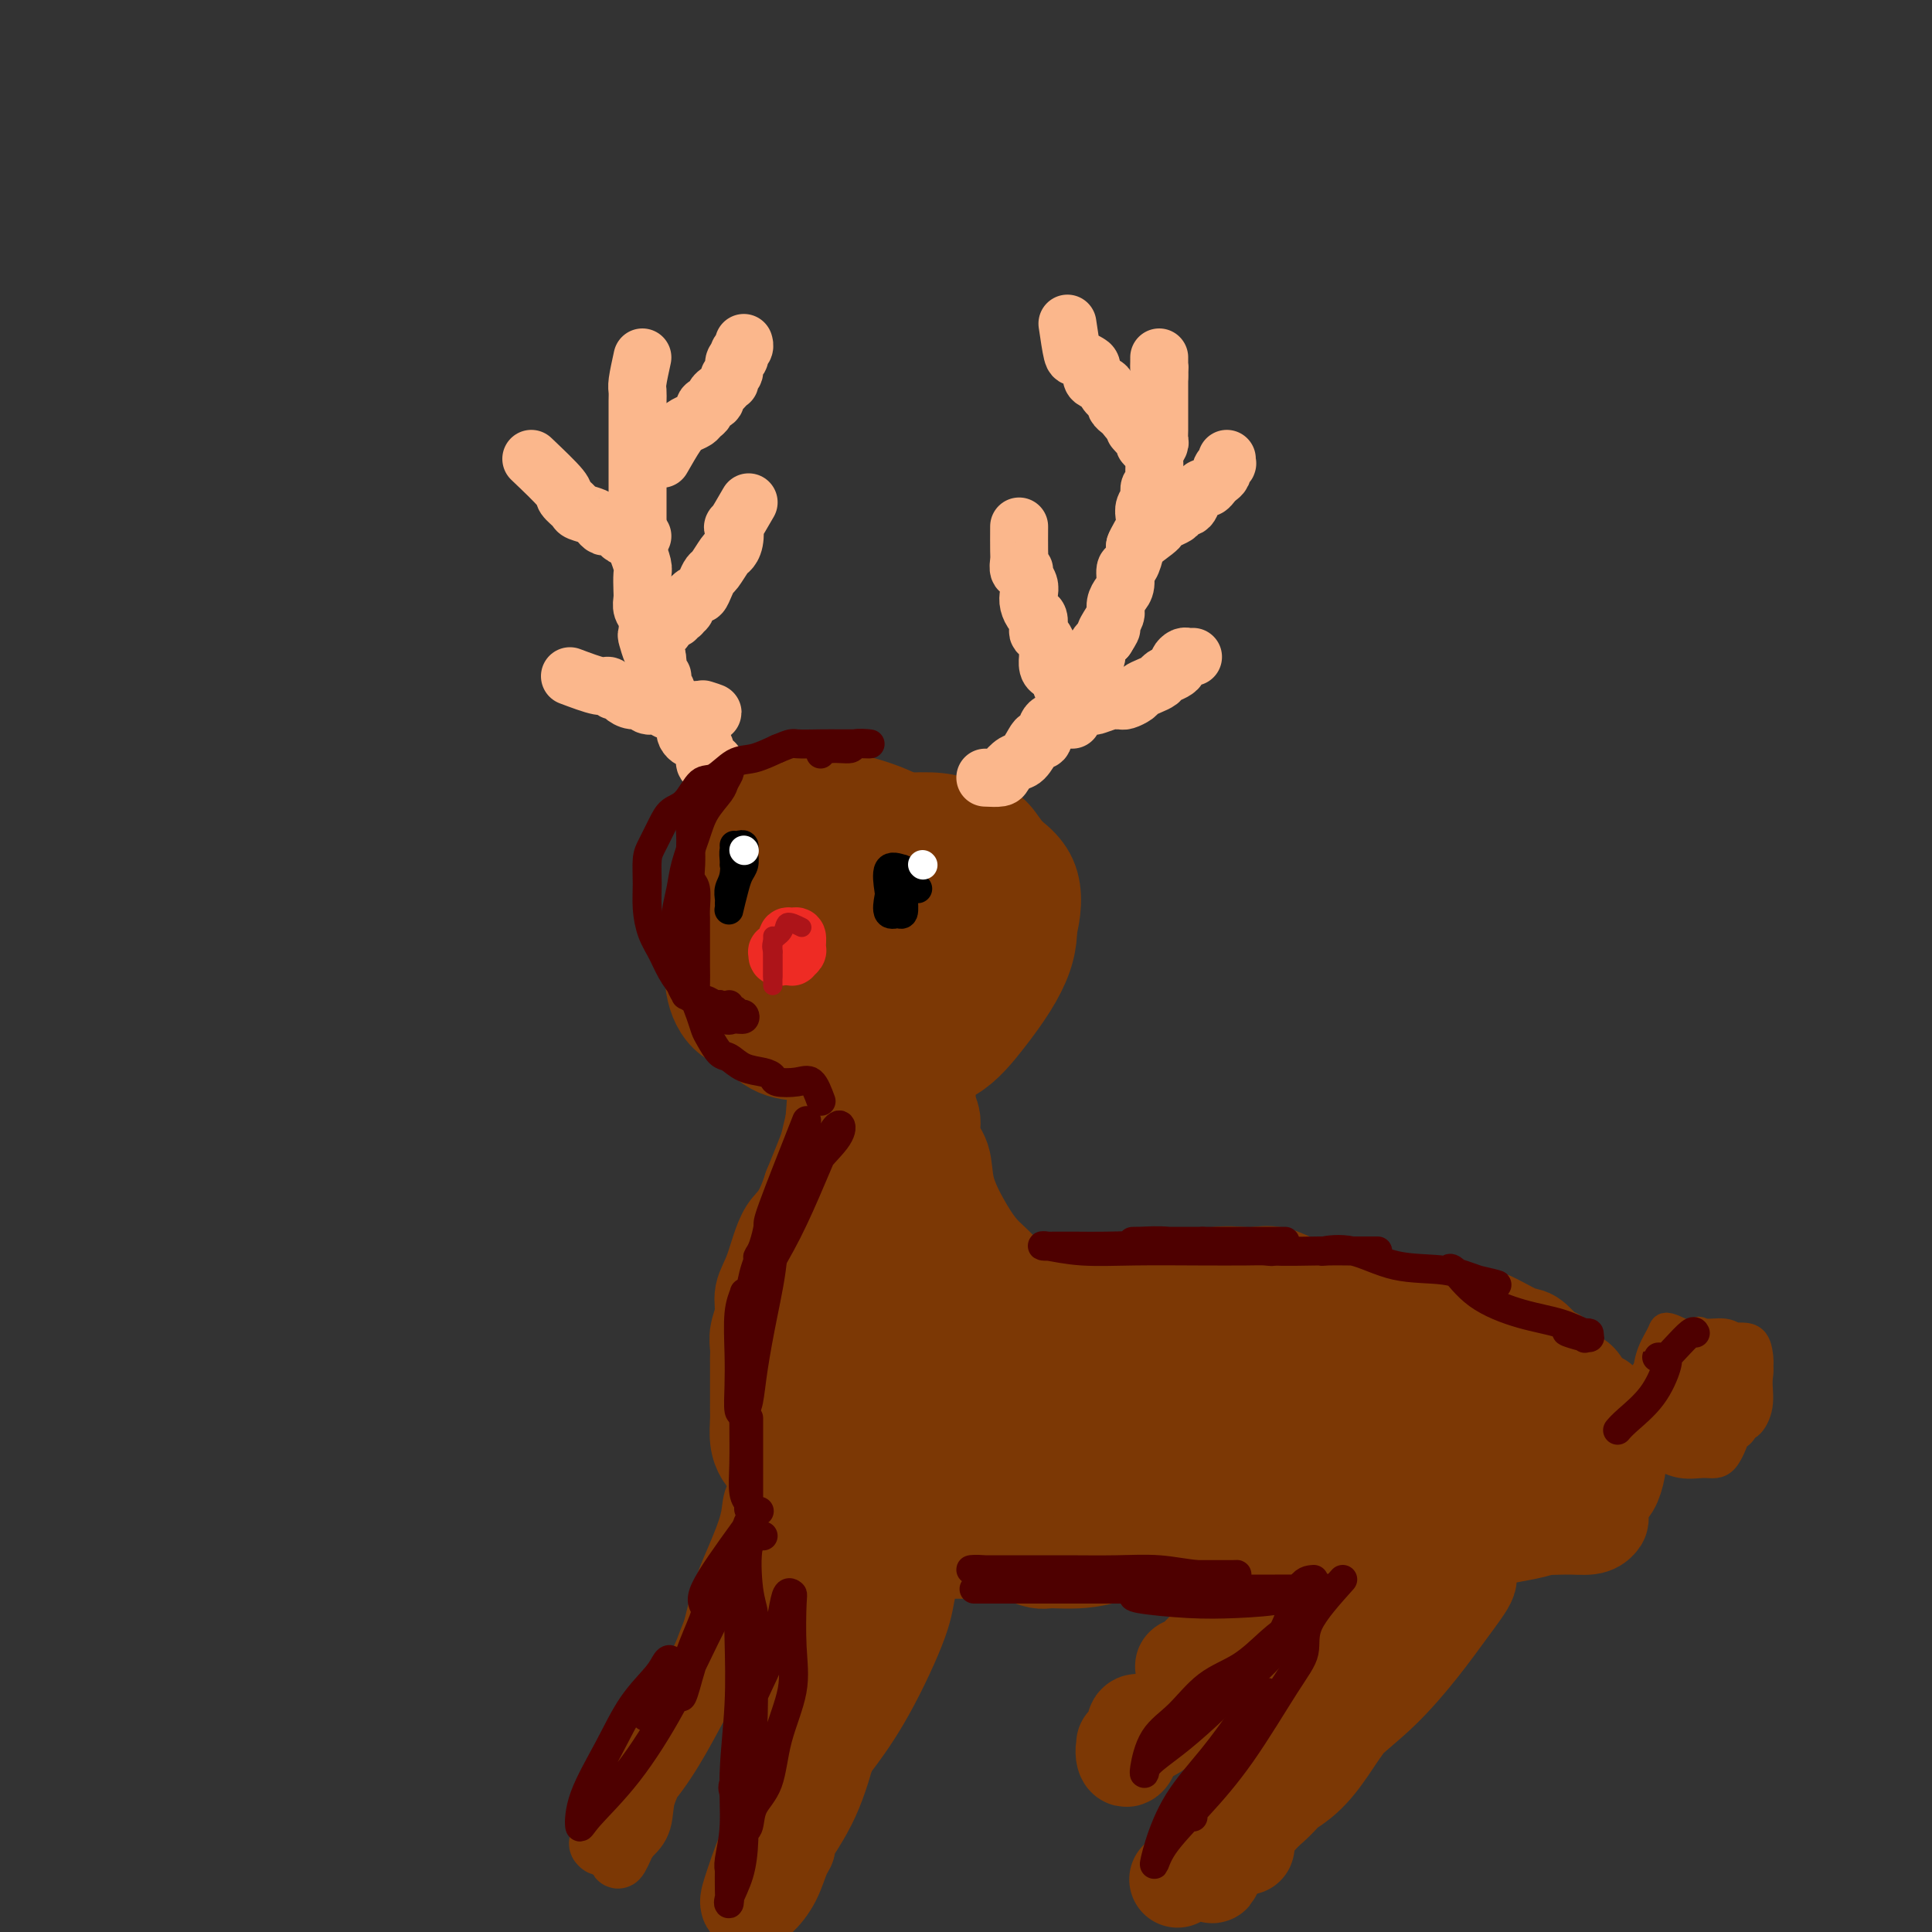 <svg viewBox='0 0 400 400' version='1.1' xmlns='http://www.w3.org/2000/svg' xmlns:xlink='http://www.w3.org/1999/xlink'><rect x="0" y="0" width="400" height="400" fill="#333333" stroke="none"/><g fill='none' stroke='#7C3805' stroke-width='20' stroke-linecap='round' stroke-linejoin='round'><path d='M158,191c-1.229,4.301 -2.458,8.602 -3,11c-0.542,2.398 -0.396,2.892 0,4c0.396,1.108 1.042,2.829 3,5c1.958,2.171 5.227,4.792 9,6c3.773,1.208 8.050,1.003 12,1c3.950,-0.003 7.572,0.196 12,-1c4.428,-1.196 9.662,-3.785 13,-7c3.338,-3.215 4.781,-7.054 6,-10c1.219,-2.946 2.214,-4.999 3,-8c0.786,-3.001 1.365,-6.951 0,-10c-1.365,-3.049 -4.672,-5.196 -8,-7c-3.328,-1.804 -6.678,-3.263 -10,-4c-3.322,-0.737 -6.618,-0.750 -10,-1c-3.382,-0.250 -6.852,-0.735 -10,0c-3.148,0.735 -5.976,2.692 -8,5c-2.024,2.308 -3.244,4.967 -4,8c-0.756,3.033 -1.048,6.439 -1,9c0.048,2.561 0.437,4.276 2,6c1.563,1.724 4.298,3.457 7,4c2.702,0.543 5.369,-0.103 8,0c2.631,0.103 5.227,0.954 8,0c2.773,-0.954 5.722,-3.712 7,-6c1.278,-2.288 0.884,-4.104 1,-7c0.116,-2.896 0.742,-6.872 0,-10c-0.742,-3.128 -2.851,-5.410 -6,-7c-3.149,-1.590 -7.337,-2.489 -11,-3c-3.663,-0.511 -6.799,-0.634 -10,-1c-3.201,-0.366 -6.466,-0.974 -9,0c-2.534,0.974 -4.336,3.532 -6,6c-1.664,2.468 -3.190,4.848 -4,8c-0.810,3.152 -0.905,7.076 -1,11'/><path d='M148,193c0.301,3.002 1.555,5.008 4,7c2.445,1.992 6.083,3.971 10,5c3.917,1.029 8.113,1.109 12,1c3.887,-0.109 7.467,-0.408 11,-2c3.533,-1.592 7.021,-4.476 9,-7c1.979,-2.524 2.449,-4.686 3,-8c0.551,-3.314 1.184,-7.779 0,-11c-1.184,-3.221 -4.184,-5.197 -8,-7c-3.816,-1.803 -8.449,-3.431 -12,-4c-3.551,-0.569 -6.020,-0.078 -9,0c-2.980,0.078 -6.472,-0.256 -9,1c-2.528,1.256 -4.091,4.101 -5,7c-0.909,2.899 -1.162,5.853 -1,9c0.162,3.147 0.741,6.488 3,9c2.259,2.512 6.199,4.195 10,5c3.801,0.805 7.462,0.730 11,1c3.538,0.270 6.953,0.883 10,0c3.047,-0.883 5.725,-3.262 7,-6c1.275,-2.738 1.148,-5.835 1,-9c-0.148,-3.165 -0.315,-6.399 -2,-9c-1.685,-2.601 -4.888,-4.569 -8,-6c-3.112,-1.431 -6.133,-2.327 -9,-3c-2.867,-0.673 -5.581,-1.125 -8,-1c-2.419,0.125 -4.543,0.828 -6,2c-1.457,1.172 -2.248,2.815 -3,5c-0.752,2.185 -1.464,4.913 -2,8c-0.536,3.087 -0.895,6.531 0,9c0.895,2.469 3.044,3.961 5,5c1.956,1.039 3.719,1.626 6,2c2.281,0.374 5.080,0.535 7,0c1.920,-0.535 2.960,-1.768 4,-3'/><path d='M179,193c1.871,-1.560 1.050,-3.959 1,-6c-0.050,-2.041 0.672,-3.725 0,-5c-0.672,-1.275 -2.738,-2.140 -5,-3c-2.262,-0.860 -4.721,-1.716 -7,-2c-2.279,-0.284 -4.378,0.005 -6,0c-1.622,-0.005 -2.767,-0.302 -4,1c-1.233,1.302 -2.554,4.204 -3,7c-0.446,2.796 -0.017,5.485 0,8c0.017,2.515 -0.377,4.856 0,7c0.377,2.144 1.526,4.091 3,5c1.474,0.909 3.274,0.779 5,1c1.726,0.221 3.379,0.792 5,0c1.621,-0.792 3.211,-2.949 4,-5c0.789,-2.051 0.778,-3.997 1,-6c0.222,-2.003 0.678,-4.064 0,-6c-0.678,-1.936 -2.490,-3.746 -4,-5c-1.510,-1.254 -2.719,-1.951 -5,-2c-2.281,-0.049 -5.636,0.550 -8,2c-2.364,1.450 -3.737,3.750 -5,6c-1.263,2.250 -2.415,4.449 -3,7c-0.585,2.551 -0.603,5.454 0,8c0.603,2.546 1.828,4.734 4,6c2.172,1.266 5.290,1.610 8,2c2.710,0.390 5.011,0.827 8,0c2.989,-0.827 6.665,-2.918 9,-5c2.335,-2.082 3.330,-4.157 4,-6c0.670,-1.843 1.017,-3.455 1,-5c-0.017,-1.545 -0.396,-3.022 -2,-4c-1.604,-0.978 -4.432,-1.456 -7,-2c-2.568,-0.544 -4.877,-1.156 -7,-1c-2.123,0.156 -4.062,1.078 -6,2'/><path d='M160,192c-2.933,0.895 -3.764,2.632 -4,5c-0.236,2.368 0.125,5.368 0,8c-0.125,2.632 -0.736,4.896 0,7c0.736,2.104 2.821,4.049 5,5c2.179,0.951 4.454,0.909 7,1c2.546,0.091 5.365,0.315 8,0c2.635,-0.315 5.088,-1.170 7,-3c1.912,-1.830 3.284,-4.634 4,-7c0.716,-2.366 0.774,-4.292 1,-6c0.226,-1.708 0.618,-3.197 0,-4c-0.618,-0.803 -2.247,-0.919 -4,-1c-1.753,-0.081 -3.631,-0.128 -5,0c-1.369,0.128 -2.230,0.430 -3,2c-0.770,1.570 -1.448,4.407 -2,7c-0.552,2.593 -0.979,4.941 -1,7c-0.021,2.059 0.363,3.827 2,5c1.637,1.173 4.528,1.750 7,2c2.472,0.250 4.525,0.171 7,0c2.475,-0.171 5.371,-0.436 8,-2c2.629,-1.564 4.991,-4.426 7,-7c2.009,-2.574 3.665,-4.858 5,-7c1.335,-2.142 2.349,-4.141 3,-6c0.651,-1.859 0.939,-3.578 1,-5c0.061,-1.422 -0.106,-2.545 0,-4c0.106,-1.455 0.486,-3.240 0,-5c-0.486,-1.760 -1.839,-3.495 -3,-5c-1.161,-1.505 -2.132,-2.782 -3,-4c-0.868,-1.218 -1.635,-2.378 -3,-3c-1.365,-0.622 -3.329,-0.706 -5,-1c-1.671,-0.294 -3.049,-0.798 -5,-1c-1.951,-0.202 -4.476,-0.101 -7,0'/><path d='M187,170c-3.654,0.146 -4.289,1.511 -6,3c-1.711,1.489 -4.497,3.104 -7,5c-2.503,1.896 -4.722,4.075 -6,6c-1.278,1.925 -1.613,3.595 -2,5c-0.387,1.405 -0.825,2.544 -1,3c-0.175,0.456 -0.088,0.228 0,0'/><path d='M177,211c-0.845,7.978 -1.691,15.956 -2,21c-0.309,5.044 -0.083,7.156 0,9c0.083,1.844 0.022,3.422 0,8c-0.022,4.578 -0.006,12.156 0,16c0.006,3.844 0.002,3.956 0,4c-0.002,0.044 -0.001,0.022 0,0'/><path d='M169,267c-0.049,-1.209 -0.098,-2.417 0,-6c0.098,-3.583 0.341,-9.540 1,-15c0.659,-5.460 1.732,-10.424 3,-15c1.268,-4.576 2.732,-8.765 4,-12c1.268,-3.235 2.340,-5.516 3,-7c0.660,-1.484 0.908,-2.171 1,-3c0.092,-0.829 0.028,-1.798 0,-1c-0.028,0.798 -0.022,3.364 0,7c0.022,3.636 0.058,8.341 0,13c-0.058,4.659 -0.212,9.273 0,14c0.212,4.727 0.789,9.566 1,14c0.211,4.434 0.057,8.463 0,11c-0.057,2.537 -0.016,3.582 0,4c0.016,0.418 0.008,0.209 0,0'/><path d='M179,263c-0.309,-0.551 -0.619,-1.101 -1,-4c-0.381,-2.899 -0.834,-8.145 -1,-13c-0.166,-4.855 -0.046,-9.318 0,-14c0.046,-4.682 0.016,-9.584 0,-13c-0.016,-3.416 -0.018,-5.347 0,-7c0.018,-1.653 0.057,-3.030 0,-4c-0.057,-0.970 -0.212,-1.535 0,-2c0.212,-0.465 0.789,-0.830 1,0c0.211,0.830 0.057,2.855 0,6c-0.057,3.145 -0.015,7.410 0,12c0.015,4.590 0.004,9.505 0,15c-0.004,5.495 -0.001,11.570 0,14c0.001,2.430 0.001,1.215 0,0'/><path d='M173,246c-0.551,-1.260 -1.101,-2.519 -1,-6c0.101,-3.481 0.854,-9.183 1,-14c0.146,-4.817 -0.315,-8.748 0,-11c0.315,-2.252 1.405,-2.824 2,-3c0.595,-0.176 0.696,0.045 1,0c0.304,-0.045 0.812,-0.357 1,0c0.188,0.357 0.057,1.381 0,3c-0.057,1.619 -0.040,3.833 0,6c0.040,2.167 0.102,4.287 0,6c-0.102,1.713 -0.367,3.019 -1,4c-0.633,0.981 -1.635,1.637 -2,2c-0.365,0.363 -0.095,0.434 0,-1c0.095,-1.434 0.015,-4.372 0,-7c-0.015,-2.628 0.034,-4.945 0,-7c-0.034,-2.055 -0.151,-3.846 0,-5c0.151,-1.154 0.570,-1.670 1,-2c0.430,-0.330 0.870,-0.472 1,0c0.130,0.472 -0.049,1.560 0,3c0.049,1.440 0.325,3.234 0,6c-0.325,2.766 -1.251,6.504 -2,10c-0.749,3.496 -1.319,6.749 -2,10c-0.681,3.251 -1.472,6.501 -2,9c-0.528,2.499 -0.794,4.247 -1,6c-0.206,1.753 -0.354,3.509 0,4c0.354,0.491 1.209,-0.285 2,-2c0.791,-1.715 1.519,-4.368 2,-8c0.481,-3.632 0.717,-8.241 1,-12c0.283,-3.759 0.615,-6.666 1,-9c0.385,-2.334 0.824,-4.095 1,-5c0.176,-0.905 0.088,-0.952 0,-1'/><path d='M176,222c1.093,-5.550 0.326,-0.923 0,2c-0.326,2.923 -0.209,4.144 0,6c0.209,1.856 0.512,4.347 0,7c-0.512,2.653 -1.840,5.469 -3,8c-1.160,2.531 -2.154,4.779 -3,7c-0.846,2.221 -1.544,4.415 -2,6c-0.456,1.585 -0.669,2.560 -1,3c-0.331,0.440 -0.780,0.345 -1,0c-0.220,-0.345 -0.211,-0.941 0,-2c0.211,-1.059 0.622,-2.583 1,-4c0.378,-1.417 0.721,-2.728 1,-4c0.279,-1.272 0.494,-2.507 1,-4c0.506,-1.493 1.302,-3.245 2,-5c0.698,-1.755 1.297,-3.513 2,-5c0.703,-1.487 1.510,-2.703 2,-5c0.490,-2.297 0.665,-5.676 1,-8c0.335,-2.324 0.832,-3.592 1,-5c0.168,-1.408 0.007,-2.956 0,-4c-0.007,-1.044 0.141,-1.585 0,-2c-0.141,-0.415 -0.572,-0.706 -1,-1c-0.428,-0.294 -0.855,-0.593 -1,0c-0.145,0.593 -0.008,2.076 0,3c0.008,0.924 -0.111,1.289 0,3c0.111,1.711 0.453,4.768 0,8c-0.453,3.232 -1.701,6.638 -3,10c-1.299,3.362 -2.650,6.681 -4,10'/><path d='M168,246c-2.222,6.881 -3.776,7.082 -5,9c-1.224,1.918 -2.118,5.553 -3,8c-0.882,2.447 -1.753,3.706 -2,5c-0.247,1.294 0.130,2.622 0,4c-0.130,1.378 -0.767,2.807 -1,4c-0.233,1.193 -0.062,2.150 0,3c0.062,0.850 0.017,1.592 0,2c-0.017,0.408 -0.004,0.483 0,1c0.004,0.517 0.001,1.476 0,2c-0.001,0.524 -0.000,0.614 0,1c0.000,0.386 -0.001,1.068 0,2c0.001,0.932 0.003,2.112 0,3c-0.003,0.888 -0.011,1.483 0,2c0.011,0.517 0.041,0.958 0,2c-0.041,1.042 -0.153,2.687 0,4c0.153,1.313 0.572,2.296 1,3c0.428,0.704 0.863,1.130 2,2c1.137,0.870 2.974,2.184 4,3c1.026,0.816 1.241,1.133 2,2c0.759,0.867 2.060,2.285 3,3c0.940,0.715 1.517,0.726 2,1c0.483,0.274 0.872,0.811 1,0c0.128,-0.811 -0.004,-2.970 0,-5c0.004,-2.030 0.145,-3.930 0,-6c-0.145,-2.070 -0.575,-4.309 -1,-7c-0.425,-2.691 -0.846,-5.834 -1,-9c-0.154,-3.166 -0.041,-6.354 0,-9c0.041,-2.646 0.011,-4.751 0,-7c-0.011,-2.249 -0.003,-4.643 0,-6c0.003,-1.357 0.002,-1.679 0,-2'/><path d='M170,261c-0.353,-8.459 -0.235,-4.107 0,-1c0.235,3.107 0.588,4.968 1,8c0.412,3.032 0.885,7.234 1,11c0.115,3.766 -0.127,7.097 0,11c0.127,3.903 0.624,8.379 1,12c0.376,3.621 0.629,6.386 1,8c0.371,1.614 0.858,2.076 1,2c0.142,-0.076 -0.060,-0.692 0,-3c0.060,-2.308 0.384,-6.310 0,-10c-0.384,-3.690 -1.476,-7.070 -2,-11c-0.524,-3.930 -0.479,-8.411 -1,-12c-0.521,-3.589 -1.608,-6.286 -2,-8c-0.392,-1.714 -0.090,-2.444 0,-3c0.090,-0.556 -0.033,-0.938 0,1c0.033,1.938 0.221,6.196 1,10c0.779,3.804 2.149,7.154 3,11c0.851,3.846 1.184,8.189 2,12c0.816,3.811 2.113,7.090 3,9c0.887,1.910 1.362,2.450 2,3c0.638,0.550 1.439,1.111 2,0c0.561,-1.111 0.882,-3.893 1,-7c0.118,-3.107 0.033,-6.538 0,-10c-0.033,-3.462 -0.015,-6.957 0,-10c0.015,-3.043 0.027,-5.636 0,-7c-0.027,-1.364 -0.093,-1.498 0,-1c0.093,0.498 0.344,1.628 0,4c-0.344,2.372 -1.285,5.985 -2,10c-0.715,4.015 -1.204,8.433 -2,13c-0.796,4.567 -1.898,9.284 -3,14'/><path d='M177,317c-1.027,8.580 -0.094,10.029 0,12c0.094,1.971 -0.652,4.462 -1,6c-0.348,1.538 -0.300,2.121 0,2c0.300,-0.121 0.852,-0.946 1,-3c0.148,-2.054 -0.106,-5.339 0,-9c0.106,-3.661 0.574,-7.700 1,-11c0.426,-3.300 0.810,-5.861 1,-8c0.190,-2.139 0.185,-3.855 0,-3c-0.185,0.855 -0.550,4.283 -1,8c-0.450,3.717 -0.986,7.724 -2,12c-1.014,4.276 -2.506,8.821 -4,13c-1.494,4.179 -2.990,7.993 -4,11c-1.010,3.007 -1.532,5.207 -2,6c-0.468,0.793 -0.881,0.179 -1,0c-0.119,-0.179 0.056,0.076 0,-1c-0.056,-1.076 -0.341,-3.483 0,-7c0.341,-3.517 1.310,-8.142 2,-12c0.690,-3.858 1.101,-6.947 2,-9c0.899,-2.053 2.285,-3.071 3,-4c0.715,-0.929 0.758,-1.770 1,-1c0.242,0.770 0.684,3.152 1,6c0.316,2.848 0.505,6.162 0,10c-0.505,3.838 -1.703,8.201 -3,12c-1.297,3.799 -2.693,7.035 -4,10c-1.307,2.965 -2.526,5.661 -3,8c-0.474,2.339 -0.205,4.322 0,4c0.205,-0.322 0.344,-2.949 1,-6c0.656,-3.051 1.828,-6.525 3,-10'/><path d='M168,353c1.417,-4.295 2.960,-7.032 4,-9c1.040,-1.968 1.579,-3.167 2,-4c0.421,-0.833 0.725,-1.299 1,0c0.275,1.299 0.522,4.361 0,8c-0.522,3.639 -1.813,7.853 -3,12c-1.187,4.147 -2.271,8.227 -4,12c-1.729,3.773 -4.105,7.238 -6,10c-1.895,2.762 -3.310,4.822 -4,6c-0.690,1.178 -0.655,1.475 -1,2c-0.345,0.525 -1.069,1.278 -1,1c0.069,-0.278 0.930,-1.588 2,-3c1.070,-1.412 2.348,-2.927 3,-4c0.652,-1.073 0.677,-1.703 1,-2c0.323,-0.297 0.944,-0.260 1,0c0.056,0.260 -0.453,0.741 -1,2c-0.547,1.259 -1.132,3.294 -2,5c-0.868,1.706 -2.019,3.083 -3,4c-0.981,0.917 -1.793,1.373 -2,1c-0.207,-0.373 0.192,-1.577 1,-4c0.808,-2.423 2.024,-6.065 4,-10c1.976,-3.935 4.711,-8.162 7,-13c2.289,-4.838 4.132,-10.287 6,-14c1.868,-3.713 3.760,-5.690 5,-8c1.240,-2.310 1.828,-4.951 2,-7c0.172,-2.049 -0.073,-3.505 0,-5c0.073,-1.495 0.463,-3.030 0,-4c-0.463,-0.970 -1.778,-1.377 -3,-2c-1.222,-0.623 -2.349,-1.464 -3,-2c-0.651,-0.536 -0.825,-0.768 -1,-1'/><path d='M173,324c-1.313,-0.891 -1.095,-0.620 -1,-1c0.095,-0.380 0.065,-1.412 0,-2c-0.065,-0.588 -0.167,-0.733 1,-1c1.167,-0.267 3.604,-0.657 6,-1c2.396,-0.343 4.753,-0.639 8,-1c3.247,-0.361 7.386,-0.786 11,-1c3.614,-0.214 6.703,-0.215 10,0c3.297,0.215 6.801,0.647 9,1c2.199,0.353 3.091,0.627 4,1c0.909,0.373 1.833,0.843 1,1c-0.833,0.157 -3.425,-0.000 -6,0c-2.575,0.000 -5.134,0.158 -8,0c-2.866,-0.158 -6.038,-0.631 -9,-1c-2.962,-0.369 -5.714,-0.635 -8,-1c-2.286,-0.365 -4.107,-0.830 -5,-1c-0.893,-0.170 -0.860,-0.046 -1,0c-0.140,0.046 -0.454,0.013 1,0c1.454,-0.013 4.675,-0.007 8,0c3.325,0.007 6.753,0.014 11,0c4.247,-0.014 9.312,-0.049 14,0c4.688,0.049 8.999,0.181 13,0c4.001,-0.181 7.692,-0.675 10,-1c2.308,-0.325 3.232,-0.481 4,-1c0.768,-0.519 1.378,-1.400 1,-2c-0.378,-0.600 -1.745,-0.918 -4,-1c-2.255,-0.082 -5.400,0.072 -9,0c-3.600,-0.072 -7.656,-0.370 -11,0c-3.344,0.370 -5.977,1.407 -8,2c-2.023,0.593 -3.435,0.741 -4,1c-0.565,0.259 -0.282,0.630 0,1'/><path d='M211,316c-0.949,0.619 2.680,0.166 6,0c3.320,-0.166 6.332,-0.044 10,0c3.668,0.044 7.993,0.012 12,0c4.007,-0.012 7.696,-0.003 11,0c3.304,0.003 6.225,0.001 9,0c2.775,-0.001 5.406,-0.000 8,0c2.594,0.000 5.150,-0.000 7,0c1.850,0.000 2.994,0.001 4,0c1.006,-0.001 1.875,-0.004 3,0c1.125,0.004 2.505,0.016 3,0c0.495,-0.016 0.104,-0.061 0,0c-0.104,0.061 0.078,0.226 0,0c-0.078,-0.226 -0.417,-0.845 -1,-1c-0.583,-0.155 -1.410,0.154 -2,0c-0.590,-0.154 -0.944,-0.772 -1,-1c-0.056,-0.228 0.186,-0.065 0,0c-0.186,0.065 -0.801,0.031 -1,0c-0.199,-0.031 0.016,-0.060 1,0c0.984,0.060 2.735,0.208 4,0c1.265,-0.208 2.042,-0.774 3,-1c0.958,-0.226 2.097,-0.113 3,0c0.903,0.113 1.571,0.226 2,0c0.429,-0.226 0.621,-0.793 1,-1c0.379,-0.207 0.947,-0.056 1,0c0.053,0.056 -0.409,0.015 -2,0c-1.591,-0.015 -4.312,-0.004 -8,0c-3.688,0.004 -8.344,0.002 -13,0'/><path d='M271,312c-6.274,0.768 -10.959,2.689 -16,4c-5.041,1.311 -10.439,2.011 -15,3c-4.561,0.989 -8.285,2.266 -11,3c-2.715,0.734 -4.420,0.926 -6,1c-1.580,0.074 -3.034,0.030 -4,0c-0.966,-0.030 -1.443,-0.047 -2,0c-0.557,0.047 -1.193,0.156 -2,0c-0.807,-0.156 -1.785,-0.578 -3,-1c-1.215,-0.422 -2.669,-0.845 -4,-1c-1.331,-0.155 -2.540,-0.042 -4,0c-1.460,0.042 -3.171,0.011 -5,0c-1.829,-0.011 -3.775,-0.003 -5,0c-1.225,0.003 -1.731,0.002 -3,0c-1.269,-0.002 -3.303,-0.006 -3,0c0.303,0.006 2.943,0.023 6,0c3.057,-0.023 6.531,-0.087 11,0c4.469,0.087 9.932,0.325 16,0c6.068,-0.325 12.740,-1.211 19,-2c6.260,-0.789 12.109,-1.479 18,-2c5.891,-0.521 11.823,-0.872 17,-1c5.177,-0.128 9.600,-0.034 13,0c3.400,0.034 5.776,0.009 8,0c2.224,-0.009 4.296,-0.001 6,0c1.704,0.001 3.039,-0.005 4,0c0.961,0.005 1.546,0.022 2,0c0.454,-0.022 0.776,-0.083 1,0c0.224,0.083 0.350,0.309 0,0c-0.350,-0.309 -1.175,-1.155 -2,-2'/><path d='M307,314c-0.631,-0.502 -1.209,-0.755 -2,-1c-0.791,-0.245 -1.796,-0.480 -3,0c-1.204,0.480 -2.608,1.676 -4,3c-1.392,1.324 -2.771,2.774 -4,5c-1.229,2.226 -2.306,5.226 -4,8c-1.694,2.774 -4.004,5.321 -6,8c-1.996,2.679 -3.676,5.491 -5,8c-1.324,2.509 -2.291,4.716 -3,6c-0.709,1.284 -1.158,1.646 0,1c1.158,-0.646 3.925,-2.299 6,-5c2.075,-2.701 3.459,-6.448 6,-10c2.541,-3.552 6.239,-6.907 9,-10c2.761,-3.093 4.584,-5.923 6,-8c1.416,-2.077 2.427,-3.401 3,-4c0.573,-0.599 0.710,-0.475 1,0c0.290,0.475 0.733,1.299 0,3c-0.733,1.701 -2.640,4.279 -5,7c-2.360,2.721 -5.171,5.587 -8,9c-2.829,3.413 -5.675,7.374 -9,11c-3.325,3.626 -7.127,6.916 -10,10c-2.873,3.084 -4.815,5.962 -6,8c-1.185,2.038 -1.612,3.235 -2,4c-0.388,0.765 -0.737,1.096 0,1c0.737,-0.096 2.559,-0.621 4,-2c1.441,-1.379 2.502,-3.611 4,-6c1.498,-2.389 3.432,-4.933 5,-7c1.568,-2.067 2.771,-3.657 4,-5c1.229,-1.343 2.485,-2.438 2,-2c-0.485,0.438 -2.710,2.411 -5,5c-2.290,2.589 -4.645,5.795 -7,9'/><path d='M274,360c-3.290,4.307 -5.515,8.073 -8,11c-2.485,2.927 -5.230,5.014 -7,6c-1.770,0.986 -2.565,0.870 -3,1c-0.435,0.130 -0.511,0.505 0,0c0.511,-0.505 1.610,-1.889 3,-3c1.390,-1.111 3.070,-1.949 5,-3c1.930,-1.051 4.110,-2.315 6,-4c1.890,-1.685 3.490,-3.792 5,-6c1.510,-2.208 2.931,-4.517 5,-7c2.069,-2.483 4.785,-5.139 7,-8c2.215,-2.861 3.928,-5.927 6,-9c2.072,-3.073 4.504,-6.153 6,-8c1.496,-1.847 2.056,-2.460 3,-3c0.944,-0.540 2.273,-1.005 2,0c-0.273,1.005 -2.146,3.482 -4,6c-1.854,2.518 -3.687,5.078 -6,8c-2.313,2.922 -5.105,6.205 -8,9c-2.895,2.795 -5.894,5.104 -9,8c-3.106,2.896 -6.321,6.381 -9,9c-2.679,2.619 -4.823,4.371 -6,6c-1.177,1.629 -1.387,3.134 -2,4c-0.613,0.866 -1.629,1.095 -2,2c-0.371,0.905 -0.096,2.488 0,3c0.096,0.512 0.015,-0.048 0,0c-0.015,0.048 0.037,0.704 0,0c-0.037,-0.704 -0.164,-2.766 0,-4c0.164,-1.234 0.618,-1.638 1,-2c0.382,-0.362 0.691,-0.681 1,-1'/><path d='M260,375c0.373,-1.424 0.305,-1.484 0,-1c-0.305,0.484 -0.847,1.510 -2,3c-1.153,1.490 -2.916,3.443 -4,5c-1.084,1.557 -1.489,2.718 -2,4c-0.511,1.282 -1.127,2.684 -1,2c0.127,-0.684 0.997,-3.453 2,-6c1.003,-2.547 2.137,-4.870 4,-8c1.863,-3.130 4.454,-7.066 7,-10c2.546,-2.934 5.046,-4.864 7,-6c1.954,-1.136 3.362,-1.477 4,-2c0.638,-0.523 0.508,-1.230 0,0c-0.508,1.230 -1.392,4.395 -3,7c-1.608,2.605 -3.941,4.649 -6,7c-2.059,2.351 -3.845,5.008 -6,7c-2.155,1.992 -4.681,3.317 -7,5c-2.319,1.683 -4.432,3.722 -6,5c-1.568,1.278 -2.591,1.794 -3,2c-0.409,0.206 -0.205,0.103 0,0'/><path d='M280,314c-1.943,0.079 -3.887,0.157 -5,1c-1.113,0.843 -1.396,2.449 -3,5c-1.604,2.551 -4.530,6.047 -6,8c-1.470,1.953 -1.483,2.362 -2,3c-0.517,0.638 -1.537,1.503 -3,3c-1.463,1.497 -3.368,3.624 -4,5c-0.632,1.376 0.009,1.999 0,2c-0.009,0.001 -0.667,-0.621 0,-2c0.667,-1.379 2.658,-3.514 4,-5c1.342,-1.486 2.035,-2.325 3,-3c0.965,-0.675 2.202,-1.188 3,-2c0.798,-0.812 1.158,-1.922 1,-2c-0.158,-0.078 -0.833,0.876 -2,2c-1.167,1.124 -2.825,2.417 -5,4c-2.175,1.583 -4.868,3.458 -7,5c-2.132,1.542 -3.703,2.753 -5,4c-1.297,1.247 -2.319,2.530 -3,3c-0.681,0.470 -1.020,0.127 -1,0c0.020,-0.127 0.400,-0.039 1,0c0.600,0.039 1.421,0.028 2,0c0.579,-0.028 0.914,-0.072 1,0c0.086,0.072 -0.079,0.260 0,1c0.079,0.740 0.403,2.034 0,3c-0.403,0.966 -1.531,1.606 -3,3c-1.469,1.394 -3.277,3.541 -5,5c-1.723,1.459 -3.362,2.229 -5,3'/><path d='M236,360c-2.412,2.278 -1.944,2.474 -2,3c-0.056,0.526 -0.638,1.382 -1,1c-0.362,-0.382 -0.505,-2.001 0,-3c0.505,-0.999 1.659,-1.378 2,-2c0.341,-0.622 -0.130,-1.487 0,-2c0.130,-0.513 0.859,-0.674 1,0c0.141,0.674 -0.308,2.181 -1,3c-0.692,0.819 -1.626,0.948 -2,1c-0.374,0.052 -0.187,0.026 0,0'/><path d='M291,320c3.358,-0.443 6.717,-0.886 9,-1c2.283,-0.114 3.491,0.100 5,0c1.509,-0.100 3.321,-0.514 6,-1c2.679,-0.486 6.226,-1.043 9,-2c2.774,-0.957 4.774,-2.313 6,-3c1.226,-0.687 1.677,-0.706 2,-1c0.323,-0.294 0.518,-0.864 0,-1c-0.518,-0.136 -1.749,0.163 -3,0c-1.251,-0.163 -2.520,-0.786 -5,-1c-2.480,-0.214 -6.170,-0.017 -9,0c-2.830,0.017 -4.801,-0.145 -7,0c-2.199,0.145 -4.626,0.598 -6,1c-1.374,0.402 -1.693,0.753 -2,1c-0.307,0.247 -0.600,0.392 0,1c0.600,0.608 2.093,1.680 4,2c1.907,0.320 4.227,-0.113 7,0c2.773,0.113 5.999,0.774 9,1c3.001,0.226 5.776,0.019 8,0c2.224,-0.019 3.895,0.149 5,0c1.105,-0.149 1.644,-0.616 2,-1c0.356,-0.384 0.531,-0.684 0,-1c-0.531,-0.316 -1.767,-0.648 -3,-1c-1.233,-0.352 -2.462,-0.725 -4,-1c-1.538,-0.275 -3.384,-0.452 -5,-1c-1.616,-0.548 -3.003,-1.467 -5,-2c-1.997,-0.533 -4.604,-0.682 -7,-1c-2.396,-0.318 -4.580,-0.807 -8,-1c-3.420,-0.193 -8.075,-0.090 -13,0c-4.925,0.090 -10.122,0.169 -15,0c-4.878,-0.169 -9.439,-0.584 -14,-1'/><path d='M257,306c-8.421,-0.337 -8.472,-0.678 -11,-1c-2.528,-0.322 -7.533,-0.624 -11,-1c-3.467,-0.376 -5.398,-0.826 -8,-1c-2.602,-0.174 -5.877,-0.071 -8,0c-2.123,0.071 -3.096,0.110 -4,0c-0.904,-0.110 -1.739,-0.370 -2,0c-0.261,0.370 0.052,1.369 0,2c-0.052,0.631 -0.470,0.896 0,1c0.470,0.104 1.828,0.049 4,0c2.172,-0.049 5.157,-0.092 8,0c2.843,0.092 5.544,0.320 8,0c2.456,-0.320 4.669,-1.189 6,-2c1.331,-0.811 1.782,-1.566 2,-3c0.218,-1.434 0.205,-3.547 -2,-5c-2.205,-1.453 -6.601,-2.246 -11,-3c-4.399,-0.754 -8.802,-1.467 -13,-2c-4.198,-0.533 -8.191,-0.885 -12,-1c-3.809,-0.115 -7.435,0.006 -10,0c-2.565,-0.006 -4.068,-0.140 -5,0c-0.932,0.140 -1.294,0.555 -1,0c0.294,-0.555 1.242,-2.078 2,-3c0.758,-0.922 1.326,-1.241 2,-2c0.674,-0.759 1.454,-1.957 2,-3c0.546,-1.043 0.859,-1.932 1,-3c0.141,-1.068 0.109,-2.314 0,-4c-0.109,-1.686 -0.294,-3.811 -1,-6c-0.706,-2.189 -1.931,-4.442 -3,-6c-1.069,-1.558 -1.980,-2.419 -3,-4c-1.020,-1.581 -2.149,-3.880 -3,-6c-0.851,-2.120 -1.426,-4.060 -2,-6'/><path d='M182,247c-2.680,-5.105 -3.381,-3.866 -3,-3c0.381,0.866 1.842,1.361 4,3c2.158,1.639 5.011,4.422 8,7c2.989,2.578 6.112,4.950 9,7c2.888,2.050 5.540,3.777 8,5c2.460,1.223 4.728,1.943 6,3c1.272,1.057 1.548,2.453 2,3c0.452,0.547 1.080,0.245 1,0c-0.080,-0.245 -0.867,-0.433 -2,-1c-1.133,-0.567 -2.612,-1.514 -4,-3c-1.388,-1.486 -2.685,-3.510 -4,-5c-1.315,-1.490 -2.647,-2.446 -4,-4c-1.353,-1.554 -2.726,-3.708 -4,-6c-1.274,-2.292 -2.450,-4.724 -3,-7c-0.550,-2.276 -0.473,-4.395 -1,-6c-0.527,-1.605 -1.658,-2.695 -2,-4c-0.342,-1.305 0.104,-2.824 0,-4c-0.104,-1.176 -0.760,-2.010 -1,-3c-0.240,-0.990 -0.064,-2.136 0,-3c0.064,-0.864 0.017,-1.445 0,-2c-0.017,-0.555 -0.005,-1.082 0,-2c0.005,-0.918 0.001,-2.225 0,-2c-0.001,0.225 -0.000,1.984 0,3c0.000,1.016 0.000,1.290 0,2c-0.000,0.710 -0.000,1.855 0,3'/><path d='M192,228c0.012,1.469 0.043,2.140 0,3c-0.043,0.860 -0.160,1.908 0,3c0.160,1.092 0.596,2.229 1,4c0.404,1.771 0.774,4.176 1,7c0.226,2.824 0.307,6.068 1,9c0.693,2.932 2.000,5.554 3,8c1.000,2.446 1.695,4.718 3,7c1.305,2.282 3.221,4.576 5,6c1.779,1.424 3.421,1.978 5,3c1.579,1.022 3.096,2.511 5,3c1.904,0.489 4.194,-0.024 6,0c1.806,0.024 3.129,0.584 5,1c1.871,0.416 4.290,0.688 6,1c1.710,0.312 2.713,0.666 4,1c1.287,0.334 2.859,0.649 4,1c1.141,0.351 1.849,0.736 3,1c1.151,0.264 2.743,0.405 4,1c1.257,0.595 2.180,1.643 3,2c0.820,0.357 1.537,0.022 2,0c0.463,-0.022 0.672,0.267 1,0c0.328,-0.267 0.774,-1.092 0,-2c-0.774,-0.908 -2.769,-1.901 -5,-3c-2.231,-1.099 -4.698,-2.304 -8,-3c-3.302,-0.696 -7.437,-0.883 -12,-1c-4.563,-0.117 -9.552,-0.165 -14,0c-4.448,0.165 -8.355,0.544 -12,1c-3.645,0.456 -7.029,0.990 -9,2c-1.971,1.010 -2.528,2.498 -3,4c-0.472,1.502 -0.858,3.020 0,5c0.858,1.980 2.959,4.423 6,6c3.041,1.577 7.020,2.289 11,3'/><path d='M208,301c4.297,1.851 6.538,1.979 10,2c3.462,0.021 8.144,-0.064 12,0c3.856,0.064 6.887,0.278 9,0c2.113,-0.278 3.306,-1.048 4,-2c0.694,-0.952 0.887,-2.085 0,-4c-0.887,-1.915 -2.853,-4.610 -6,-6c-3.147,-1.390 -7.474,-1.473 -12,-2c-4.526,-0.527 -9.252,-1.496 -14,-2c-4.748,-0.504 -9.519,-0.542 -14,0c-4.481,0.542 -8.674,1.665 -11,3c-2.326,1.335 -2.787,2.882 -3,4c-0.213,1.118 -0.178,1.806 1,3c1.178,1.194 3.499,2.894 7,4c3.501,1.106 8.183,1.619 13,2c4.817,0.381 9.770,0.631 15,1c5.230,0.369 10.736,0.859 16,1c5.264,0.141 10.284,-0.065 15,0c4.716,0.065 9.127,0.400 12,0c2.873,-0.400 4.208,-1.537 5,-3c0.792,-1.463 1.042,-3.253 1,-5c-0.042,-1.747 -0.375,-3.450 -3,-5c-2.625,-1.550 -7.543,-2.946 -12,-4c-4.457,-1.054 -8.454,-1.767 -13,-3c-4.546,-1.233 -9.641,-2.985 -14,-4c-4.359,-1.015 -7.983,-1.291 -11,-2c-3.017,-0.709 -5.427,-1.850 -7,-3c-1.573,-1.150 -2.308,-2.310 -3,-3c-0.692,-0.690 -1.341,-0.912 -1,-1c0.341,-0.088 1.670,-0.044 3,0'/><path d='M207,272c-0.957,-0.965 0.649,0.124 2,1c1.351,0.876 2.447,1.539 3,2c0.553,0.461 0.562,0.720 1,1c0.438,0.280 1.305,0.583 1,0c-0.305,-0.583 -1.783,-2.051 -3,-3c-1.217,-0.949 -2.175,-1.379 -3,-2c-0.825,-0.621 -1.519,-1.434 -2,-2c-0.481,-0.566 -0.751,-0.887 -1,-1c-0.249,-0.113 -0.479,-0.019 0,0c0.479,0.019 1.666,-0.037 3,0c1.334,0.037 2.816,0.169 5,0c2.184,-0.169 5.069,-0.637 8,-1c2.931,-0.363 5.909,-0.619 9,-1c3.091,-0.381 6.297,-0.886 9,-1c2.703,-0.114 4.904,0.164 7,0c2.096,-0.164 4.088,-0.770 6,-1c1.912,-0.230 3.744,-0.082 5,0c1.256,0.082 1.934,0.100 3,0c1.066,-0.100 2.519,-0.317 4,0c1.481,0.317 2.989,1.167 5,2c2.011,0.833 4.524,1.650 7,2c2.476,0.350 4.915,0.234 8,1c3.085,0.766 6.818,2.413 10,3c3.182,0.587 5.814,0.113 8,0c2.186,-0.113 3.926,0.135 6,1c2.074,0.865 4.481,2.348 6,3c1.519,0.652 2.148,0.472 3,1c0.852,0.528 1.926,1.764 3,3'/><path d='M320,280c2.232,1.148 1.813,0.520 2,1c0.187,0.480 0.981,2.070 2,3c1.019,0.930 2.261,1.200 3,2c0.739,0.800 0.973,2.128 1,3c0.027,0.872 -0.153,1.286 0,2c0.153,0.714 0.641,1.728 0,3c-0.641,1.272 -2.410,2.803 -4,4c-1.590,1.197 -3.002,2.062 -5,3c-1.998,0.938 -4.583,1.951 -7,3c-2.417,1.049 -4.665,2.135 -7,3c-2.335,0.865 -4.758,1.509 -8,2c-3.242,0.491 -7.305,0.828 -11,1c-3.695,0.172 -7.024,0.179 -10,0c-2.976,-0.179 -5.600,-0.543 -8,-1c-2.400,-0.457 -4.575,-1.007 -7,-2c-2.425,-0.993 -5.099,-2.427 -7,-4c-1.901,-1.573 -3.029,-3.283 -4,-5c-0.971,-1.717 -1.786,-3.441 -2,-4c-0.214,-0.559 0.173,0.046 0,0c-0.173,-0.046 -0.906,-0.744 0,-1c0.906,-0.256 3.453,-0.070 6,0c2.547,0.070 5.096,0.025 8,0c2.904,-0.025 6.164,-0.029 10,0c3.836,0.029 8.248,0.092 12,0c3.752,-0.092 6.843,-0.340 10,-1c3.157,-0.660 6.381,-1.731 8,-3c1.619,-1.269 1.633,-2.735 2,-4c0.367,-1.265 1.088,-2.329 0,-3c-1.088,-0.671 -3.985,-0.950 -7,-2c-3.015,-1.050 -6.147,-2.871 -10,-4c-3.853,-1.129 -8.426,-1.564 -13,-2'/><path d='M274,274c-7.255,-1.449 -10.391,-1.071 -14,-1c-3.609,0.071 -7.690,-0.166 -10,0c-2.310,0.166 -2.847,0.733 -3,2c-0.153,1.267 0.080,3.232 0,5c-0.080,1.768 -0.472,3.337 1,5c1.472,1.663 4.808,3.419 8,5c3.192,1.581 6.239,2.986 10,4c3.761,1.014 8.235,1.636 12,2c3.765,0.364 6.823,0.469 10,0c3.177,-0.469 6.475,-1.513 9,-3c2.525,-1.487 4.276,-3.418 5,-5c0.724,-1.582 0.421,-2.816 0,-4c-0.421,-1.184 -0.961,-2.318 -3,-3c-2.039,-0.682 -5.578,-0.910 -9,-1c-3.422,-0.090 -6.727,-0.041 -10,0c-3.273,0.041 -6.514,0.074 -9,1c-2.486,0.926 -4.216,2.745 -5,5c-0.784,2.255 -0.624,4.944 0,7c0.624,2.056 1.710,3.477 4,5c2.290,1.523 5.785,3.146 9,4c3.215,0.854 6.152,0.939 10,1c3.848,0.061 8.607,0.097 13,0c4.393,-0.097 8.418,-0.327 12,-1c3.582,-0.673 6.720,-1.787 9,-3c2.280,-1.213 3.701,-2.523 5,-4c1.299,-1.477 2.476,-3.120 3,-4c0.524,-0.880 0.395,-0.995 0,-1c-0.395,-0.005 -1.054,0.102 -2,0c-0.946,-0.102 -2.178,-0.412 -3,0c-0.822,0.412 -1.235,1.546 -2,3c-0.765,1.454 -1.883,3.227 -3,5'/><path d='M321,298c-0.738,2.161 -0.083,3.563 0,5c0.083,1.437 -0.406,2.909 0,4c0.406,1.091 1.706,1.799 3,2c1.294,0.201 2.583,-0.107 4,0c1.417,0.107 2.963,0.628 4,0c1.037,-0.628 1.565,-2.405 2,-4c0.435,-1.595 0.778,-3.008 1,-4c0.222,-0.992 0.322,-1.562 0,-2c-0.322,-0.438 -1.067,-0.742 -2,-1c-0.933,-0.258 -2.054,-0.468 -3,0c-0.946,0.468 -1.716,1.614 -2,3c-0.284,1.386 -0.081,3.014 0,4c0.081,0.986 0.038,1.332 0,2c-0.038,0.668 -0.073,1.659 0,2c0.073,0.341 0.255,0.030 1,0c0.745,-0.030 2.053,0.219 3,0c0.947,-0.219 1.534,-0.906 2,-2c0.466,-1.094 0.811,-2.593 1,-4c0.189,-1.407 0.224,-2.720 0,-4c-0.224,-1.280 -0.705,-2.527 -2,-4c-1.295,-1.473 -3.402,-3.171 -5,-4c-1.598,-0.829 -2.686,-0.790 -5,-1c-2.314,-0.210 -5.853,-0.670 -9,0c-3.147,0.670 -5.902,2.469 -8,4c-2.098,1.531 -3.538,2.794 -4,4c-0.462,1.206 0.054,2.353 0,3c-0.054,0.647 -0.677,0.792 0,1c0.677,0.208 2.656,0.478 4,0c1.344,-0.478 2.054,-1.706 3,-3c0.946,-1.294 2.127,-2.656 3,-4c0.873,-1.344 1.436,-2.672 2,-4'/><path d='M314,291c1.331,-2.495 0.658,-3.231 0,-4c-0.658,-0.769 -1.301,-1.570 -3,-2c-1.699,-0.430 -4.455,-0.490 -7,0c-2.545,0.490 -4.878,1.529 -8,3c-3.122,1.471 -7.032,3.374 -10,5c-2.968,1.626 -4.996,2.975 -7,4c-2.004,1.025 -3.986,1.727 -5,2c-1.014,0.273 -1.060,0.116 -1,0c0.060,-0.116 0.226,-0.192 1,-1c0.774,-0.808 2.155,-2.347 4,-4c1.845,-1.653 4.155,-3.420 6,-5c1.845,-1.580 3.227,-2.973 4,-4c0.773,-1.027 0.938,-1.689 1,-2c0.062,-0.311 0.022,-0.270 -2,0c-2.022,0.270 -6.027,0.769 -10,2c-3.973,1.231 -7.916,3.193 -12,5c-4.084,1.807 -8.310,3.459 -12,5c-3.690,1.541 -6.844,2.971 -10,4c-3.156,1.029 -6.315,1.656 -8,2c-1.685,0.344 -1.898,0.404 -2,0c-0.102,-0.404 -0.093,-1.271 0,-2c0.093,-0.729 0.270,-1.319 0,-2c-0.270,-0.681 -0.988,-1.451 -2,-2c-1.012,-0.549 -2.317,-0.877 -4,-1c-1.683,-0.123 -3.743,-0.043 -6,0c-2.257,0.043 -4.713,0.047 -7,0c-2.287,-0.047 -4.407,-0.147 -6,0c-1.593,0.147 -2.660,0.539 -4,0c-1.340,-0.539 -2.954,-2.011 -4,-3c-1.046,-0.989 -1.523,-1.494 -2,-2'/><path d='M198,289c-1.318,-1.404 -1.614,-2.415 -2,-3c-0.386,-0.585 -0.862,-0.745 -1,-1c-0.138,-0.255 0.063,-0.604 0,-1c-0.063,-0.396 -0.391,-0.839 -1,-1c-0.609,-0.161 -1.500,-0.040 -2,0c-0.500,0.040 -0.610,0.001 -1,0c-0.390,-0.001 -1.059,0.037 -2,0c-0.941,-0.037 -2.153,-0.150 -3,0c-0.847,0.150 -1.329,0.564 -2,1c-0.671,0.436 -1.531,0.894 -2,1c-0.469,0.106 -0.547,-0.139 -1,0c-0.453,0.139 -1.280,0.662 -2,1c-0.720,0.338 -1.333,0.490 -2,1c-0.667,0.510 -1.388,1.376 -2,2c-0.612,0.624 -1.117,1.004 -2,2c-0.883,0.996 -2.146,2.607 -3,4c-0.854,1.393 -1.301,2.569 -2,4c-0.699,1.431 -1.650,3.116 -2,4c-0.350,0.884 -0.100,0.967 0,1c0.100,0.033 0.050,0.017 0,0'/></g>
<g fill='none' stroke='#7C3805' stroke-width='12' stroke-linecap='round' stroke-linejoin='round'><path d='M162,303c0.000,0.000 0.100,0.100 0.1,0.1'/><path d='M173,294c-2.148,0.759 -4.297,1.517 -5,3c-0.703,1.483 0.038,3.689 0,6c-0.038,2.311 -0.856,4.726 -2,7c-1.144,2.274 -2.616,4.407 -4,7c-1.384,2.593 -2.681,5.646 -4,8c-1.319,2.354 -2.658,4.007 -4,6c-1.342,1.993 -2.685,4.324 -4,7c-1.315,2.676 -2.602,5.696 -4,8c-1.398,2.304 -2.907,3.893 -4,6c-1.093,2.107 -1.771,4.732 -3,7c-1.229,2.268 -3.009,4.180 -4,6c-0.991,1.820 -1.195,3.549 -2,5c-0.805,1.451 -2.212,2.624 -3,4c-0.788,1.376 -0.955,2.955 -1,4c-0.045,1.045 0.034,1.555 0,2c-0.034,0.445 -0.179,0.823 0,1c0.179,0.177 0.683,0.151 1,0c0.317,-0.151 0.446,-0.429 1,-1c0.554,-0.571 1.534,-1.435 2,-3c0.466,-1.565 0.417,-3.830 1,-6c0.583,-2.170 1.797,-4.243 3,-7c1.203,-2.757 2.396,-6.197 4,-10c1.604,-3.803 3.618,-7.970 5,-12c1.382,-4.030 2.130,-7.922 3,-11c0.870,-3.078 1.862,-5.340 3,-8c1.138,-2.660 2.422,-5.716 3,-8c0.578,-2.284 0.451,-3.795 1,-5c0.549,-1.205 1.775,-2.102 3,-3'/><path d='M159,307c4.823,-11.621 1.882,-3.672 1,-1c-0.882,2.672 0.296,0.068 1,-1c0.704,-1.068 0.933,-0.598 1,0c0.067,0.598 -0.028,1.325 0,3c0.028,1.675 0.178,4.296 0,7c-0.178,2.704 -0.685,5.489 -2,8c-1.315,2.511 -3.439,4.748 -5,8c-1.561,3.252 -2.561,7.521 -4,11c-1.439,3.479 -3.318,6.169 -5,9c-1.682,2.831 -3.169,5.803 -5,9c-1.831,3.197 -4.007,6.619 -6,9c-1.993,2.381 -3.803,3.720 -5,5c-1.197,1.280 -1.779,2.501 -2,4c-0.221,1.499 -0.079,3.277 0,4c0.079,0.723 0.095,0.393 0,1c-0.095,0.607 -0.302,2.153 0,2c0.302,-0.153 1.113,-2.003 2,-4c0.887,-1.997 1.849,-4.141 3,-7c1.151,-2.859 2.490,-6.432 4,-10c1.510,-3.568 3.191,-7.132 5,-12c1.809,-4.868 3.746,-11.040 6,-16c2.254,-4.960 4.825,-8.706 7,-12c2.175,-3.294 3.956,-6.134 5,-9c1.044,-2.866 1.352,-5.758 2,-7c0.648,-1.242 1.636,-0.834 2,-1c0.364,-0.166 0.104,-0.904 0,-1c-0.104,-0.096 -0.052,0.452 0,1'/><path d='M164,307c5.299,-11.557 0.545,-1.450 -2,4c-2.545,5.450 -2.882,6.243 -4,8c-1.118,1.757 -3.016,4.478 -5,8c-1.984,3.522 -4.054,7.845 -6,12c-1.946,4.155 -3.769,8.143 -6,12c-2.231,3.857 -4.872,7.583 -7,11c-2.128,3.417 -3.745,6.526 -5,9c-1.255,2.474 -2.148,4.313 -3,6c-0.852,1.687 -1.664,3.223 -2,4c-0.336,0.777 -0.195,0.797 0,1c0.195,0.203 0.444,0.591 1,0c0.556,-0.591 1.419,-2.159 2,-3c0.581,-0.841 0.880,-0.955 1,-1c0.120,-0.045 0.060,-0.023 0,0'/><path d='M194,309c-0.056,-0.082 -0.112,-0.165 0,2c0.112,2.165 0.392,6.577 0,10c-0.392,3.423 -1.458,5.855 -2,8c-0.542,2.145 -0.561,4.002 -2,8c-1.439,3.998 -4.298,10.138 -7,15c-2.702,4.862 -5.248,8.447 -8,12c-2.752,3.553 -5.711,7.074 -8,10c-2.289,2.926 -3.908,5.255 -5,7c-1.092,1.745 -1.656,2.905 -1,3c0.656,0.095 2.533,-0.875 4,-3c1.467,-2.125 2.523,-5.403 4,-9c1.477,-3.597 3.376,-7.512 5,-11c1.624,-3.488 2.972,-6.549 5,-11c2.028,-4.451 4.734,-10.290 7,-15c2.266,-4.710 4.091,-8.289 6,-12c1.909,-3.711 3.902,-7.555 6,-11c2.098,-3.445 4.300,-6.492 6,-9c1.700,-2.508 2.899,-4.476 4,-6c1.101,-1.524 2.104,-2.603 3,-3c0.896,-0.397 1.685,-0.114 2,0c0.315,0.114 0.158,0.057 0,0'/><path d='M199,319c0.577,0.332 1.155,0.663 2,1c0.845,0.337 1.959,0.678 4,1c2.041,0.322 5.009,0.623 7,1c1.991,0.377 3.003,0.830 4,1c0.997,0.170 1.977,0.057 5,0c3.023,-0.057 8.089,-0.057 13,0c4.911,0.057 9.666,0.173 14,0c4.334,-0.173 8.247,-0.635 12,-1c3.753,-0.365 7.345,-0.634 10,-1c2.655,-0.366 4.371,-0.830 6,-1c1.629,-0.170 3.169,-0.046 4,0c0.831,0.046 0.952,0.013 1,0c0.048,-0.013 0.024,-0.007 0,0'/></g>
<g fill='none' stroke='#FBB78C' stroke-width='12' stroke-linecap='round' stroke-linejoin='round'><path d='M133,74c-0.423,1.934 -0.845,3.868 -1,5c-0.155,1.132 -0.041,1.461 0,2c0.041,0.539 0.011,1.287 0,2c-0.011,0.713 -0.003,1.390 0,2c0.003,0.610 0.001,1.153 0,2c-0.001,0.847 -0.000,1.997 0,3c0.000,1.003 0.000,1.859 0,3c-0.000,1.141 -0.000,2.568 0,4c0.000,1.432 0.000,2.868 0,4c-0.000,1.132 -0.001,1.961 0,3c0.001,1.039 0.004,2.288 0,3c-0.004,0.712 -0.015,0.885 0,2c0.015,1.115 0.057,3.170 0,4c-0.057,0.830 -0.211,0.435 0,1c0.211,0.565 0.788,2.091 1,3c0.212,0.909 0.061,1.201 0,2c-0.061,0.799 -0.030,2.106 0,3c0.030,0.894 0.060,1.375 0,2c-0.060,0.625 -0.209,1.393 0,2c0.209,0.607 0.777,1.052 1,2c0.223,0.948 0.101,2.398 0,3c-0.101,0.602 -0.181,0.354 0,1c0.181,0.646 0.623,2.184 1,3c0.377,0.816 0.688,0.908 1,1'/><path d='M136,136c0.559,3.882 -0.042,2.085 0,2c0.042,-0.085 0.728,1.540 1,2c0.272,0.460 0.128,-0.247 0,0c-0.128,0.247 -0.242,1.446 0,2c0.242,0.554 0.839,0.463 1,1c0.161,0.537 -0.116,1.702 0,2c0.116,0.298 0.623,-0.271 1,0c0.377,0.271 0.623,1.382 1,2c0.377,0.618 0.885,0.743 1,1c0.115,0.257 -0.162,0.647 0,1c0.162,0.353 0.764,0.668 1,1c0.236,0.332 0.104,0.681 0,1c-0.104,0.319 -0.182,0.609 0,1c0.182,0.391 0.623,0.883 1,1c0.377,0.117 0.690,-0.141 1,0c0.310,0.141 0.618,0.683 1,1c0.382,0.317 0.837,0.411 1,1c0.163,0.589 0.033,1.673 0,2c-0.033,0.327 0.030,-0.105 0,0c-0.030,0.105 -0.152,0.746 0,1c0.152,0.254 0.577,0.120 1,0c0.423,-0.120 0.845,-0.224 1,0c0.155,0.224 0.044,0.778 0,1c-0.044,0.222 -0.022,0.111 0,0'/><path d='M204,161c1.203,0.055 2.406,0.110 3,0c0.594,-0.110 0.579,-0.384 1,-1c0.421,-0.616 1.279,-1.574 2,-2c0.721,-0.426 1.305,-0.321 2,-1c0.695,-0.679 1.499,-2.142 2,-3c0.501,-0.858 0.697,-1.111 1,-1c0.303,0.111 0.711,0.587 1,0c0.289,-0.587 0.459,-2.236 1,-3c0.541,-0.764 1.454,-0.641 2,-1c0.546,-0.359 0.724,-1.199 1,-2c0.276,-0.801 0.652,-1.561 1,-2c0.348,-0.439 0.670,-0.555 1,-1c0.330,-0.445 0.667,-1.218 1,-2c0.333,-0.782 0.662,-1.575 1,-2c0.338,-0.425 0.684,-0.484 1,-1c0.316,-0.516 0.600,-1.489 1,-2c0.400,-0.511 0.915,-0.561 1,-1c0.085,-0.439 -0.262,-1.268 0,-2c0.262,-0.732 1.131,-1.366 2,-2'/><path d='M229,132c2.277,-3.534 0.469,-1.370 0,-1c-0.469,0.370 0.400,-1.054 1,-2c0.600,-0.946 0.931,-1.413 1,-2c0.069,-0.587 -0.122,-1.293 0,-2c0.122,-0.707 0.559,-1.416 1,-2c0.441,-0.584 0.888,-1.045 1,-2c0.112,-0.955 -0.111,-2.406 0,-3c0.111,-0.594 0.555,-0.333 1,-1c0.445,-0.667 0.890,-2.262 1,-3c0.110,-0.738 -0.115,-0.621 0,-1c0.115,-0.379 0.571,-1.256 1,-2c0.429,-0.744 0.832,-1.355 1,-2c0.168,-0.645 0.101,-1.324 0,-2c-0.101,-0.676 -0.237,-1.350 0,-2c0.237,-0.650 0.849,-1.276 1,-2c0.151,-0.724 -0.157,-1.544 0,-2c0.157,-0.456 0.778,-0.546 1,-1c0.222,-0.454 0.045,-1.273 0,-2c-0.045,-0.727 0.040,-1.363 0,-2c-0.040,-0.637 -0.207,-1.274 0,-2c0.207,-0.726 0.788,-1.541 1,-2c0.212,-0.459 0.057,-0.561 0,-1c-0.057,-0.439 -0.015,-1.216 0,-2c0.015,-0.784 0.004,-1.576 0,-2c-0.004,-0.424 -0.001,-0.481 0,-1c0.001,-0.519 0.000,-1.501 0,-2c-0.000,-0.499 -0.000,-0.515 0,-1c0.000,-0.485 0.000,-1.439 0,-2c-0.000,-0.561 -0.000,-0.728 0,-1c0.000,-0.272 0.000,-0.649 0,-1c-0.000,-0.351 -0.000,-0.675 0,-1'/><path d='M240,78c0.155,-3.812 0.041,-2.341 0,-2c-0.041,0.341 -0.011,-0.447 0,-1c0.011,-0.553 0.003,-0.872 0,-1c-0.003,-0.128 -0.002,-0.064 0,0'/><path d='M222,149c0.626,-1.260 1.253,-2.520 2,-3c0.747,-0.480 1.615,-0.182 2,0c0.385,0.182 0.287,0.246 1,0c0.713,-0.246 2.236,-0.801 3,-1c0.764,-0.199 0.767,-0.042 1,0c0.233,0.042 0.695,-0.030 1,0c0.305,0.030 0.453,0.163 1,0c0.547,-0.163 1.494,-0.621 2,-1c0.506,-0.379 0.573,-0.679 1,-1c0.427,-0.321 1.215,-0.663 2,-1c0.785,-0.337 1.569,-0.667 2,-1c0.431,-0.333 0.511,-0.667 1,-1c0.489,-0.333 1.388,-0.664 2,-1c0.612,-0.336 0.938,-0.679 1,-1c0.062,-0.321 -0.141,-0.622 0,-1c0.141,-0.378 0.625,-0.833 1,-1c0.375,-0.167 0.639,-0.045 1,0c0.361,0.045 0.817,0.013 1,0c0.183,-0.013 0.091,-0.006 0,0'/><path d='M211,109c-0.009,1.949 -0.017,3.897 0,5c0.017,1.103 0.061,1.359 0,2c-0.061,0.641 -0.226,1.666 0,2c0.226,0.334 0.845,-0.024 1,0c0.155,0.024 -0.152,0.430 0,1c0.152,0.570 0.762,1.303 1,2c0.238,0.697 0.102,1.356 0,2c-0.102,0.644 -0.172,1.272 0,2c0.172,0.728 0.585,1.556 1,2c0.415,0.444 0.833,0.504 1,1c0.167,0.496 0.083,1.428 0,2c-0.083,0.572 -0.166,0.784 0,1c0.166,0.216 0.581,0.434 1,1c0.419,0.566 0.844,1.479 1,2c0.156,0.521 0.045,0.651 0,1c-0.045,0.349 -0.023,0.917 0,1c0.023,0.083 0.047,-0.318 0,0c-0.047,0.318 -0.167,1.355 0,2c0.167,0.645 0.619,0.899 1,1c0.381,0.101 0.690,0.051 1,0'/><path d='M219,139c1.333,5.000 0.667,2.500 0,0'/><path d='M235,113c1.594,-1.178 3.188,-2.357 4,-3c0.812,-0.643 0.843,-0.751 1,-1c0.157,-0.249 0.441,-0.639 1,-1c0.559,-0.361 1.392,-0.692 2,-1c0.608,-0.308 0.989,-0.593 1,-1c0.011,-0.407 -0.348,-0.936 0,-1c0.348,-0.064 1.403,0.338 2,0c0.597,-0.338 0.737,-1.414 1,-2c0.263,-0.586 0.647,-0.682 1,-1c0.353,-0.318 0.673,-0.858 1,-1c0.327,-0.142 0.662,0.116 1,0c0.338,-0.116 0.678,-0.604 1,-1c0.322,-0.396 0.626,-0.699 1,-1c0.374,-0.301 0.818,-0.602 1,-1c0.182,-0.398 0.101,-0.895 0,-1c-0.101,-0.105 -0.223,0.182 0,0c0.223,-0.182 0.792,-0.832 1,-1c0.208,-0.168 0.056,0.147 0,0c-0.056,-0.147 -0.016,-0.756 0,-1c0.016,-0.244 0.008,-0.122 0,0'/><path d='M221,67c0.362,2.449 0.723,4.898 1,6c0.277,1.102 0.468,0.859 1,1c0.532,0.141 1.404,0.668 2,1c0.596,0.332 0.914,0.469 1,1c0.086,0.531 -0.061,1.457 0,2c0.061,0.543 0.328,0.705 1,1c0.672,0.295 1.748,0.723 2,1c0.252,0.277 -0.322,0.403 0,1c0.322,0.597 1.539,1.665 2,2c0.461,0.335 0.165,-0.064 0,0c-0.165,0.064 -0.198,0.591 0,1c0.198,0.409 0.628,0.701 1,1c0.372,0.299 0.687,0.606 1,1c0.313,0.394 0.623,0.875 1,1c0.377,0.125 0.822,-0.107 1,0c0.178,0.107 0.089,0.554 0,1'/><path d='M235,88c2.123,3.426 0.429,1.492 0,1c-0.429,-0.492 0.407,0.456 1,1c0.593,0.544 0.942,0.682 1,1c0.058,0.318 -0.177,0.816 0,1c0.177,0.184 0.765,0.052 1,0c0.235,-0.052 0.118,-0.026 0,0'/><path d='M137,95c1.097,-1.911 2.193,-3.821 3,-5c0.807,-1.179 1.324,-1.625 2,-2c0.676,-0.375 1.509,-0.678 2,-1c0.491,-0.322 0.638,-0.664 1,-1c0.362,-0.336 0.937,-0.668 1,-1c0.063,-0.332 -0.387,-0.666 0,-1c0.387,-0.334 1.610,-0.668 2,-1c0.390,-0.332 -0.053,-0.663 0,-1c0.053,-0.337 0.602,-0.682 1,-1c0.398,-0.318 0.647,-0.609 1,-1c0.353,-0.391 0.812,-0.882 1,-1c0.188,-0.118 0.107,0.136 0,0c-0.107,-0.136 -0.239,-0.663 0,-1c0.239,-0.337 0.848,-0.486 1,-1c0.152,-0.514 -0.152,-1.394 0,-2c0.152,-0.606 0.759,-0.937 1,-1c0.241,-0.063 0.117,0.140 0,0c-0.117,-0.140 -0.227,-0.625 0,-1c0.227,-0.375 0.792,-0.639 1,-1c0.208,-0.361 0.059,-0.817 0,-1c-0.059,-0.183 -0.030,-0.091 0,0'/><path d='M110,95c2.481,2.364 4.963,4.727 6,6c1.037,1.273 0.631,1.454 1,2c0.369,0.546 1.514,1.457 2,2c0.486,0.543 0.314,0.719 1,1c0.686,0.281 2.230,0.668 3,1c0.770,0.332 0.766,0.610 1,1c0.234,0.390 0.707,0.893 1,1c0.293,0.107 0.407,-0.182 1,0c0.593,0.182 1.664,0.833 2,1c0.336,0.167 -0.065,-0.151 0,0c0.065,0.151 0.596,0.773 1,1c0.404,0.227 0.683,0.061 1,0c0.317,-0.061 0.673,-0.016 1,0c0.327,0.016 0.627,0.004 1,0c0.373,-0.004 0.821,-0.001 1,0c0.179,0.001 0.090,0.001 0,0'/><path d='M155,104c-1.261,2.189 -2.522,4.377 -3,5c-0.478,0.623 -0.173,-0.320 0,0c0.173,0.320 0.215,1.902 0,3c-0.215,1.098 -0.687,1.711 -1,2c-0.313,0.289 -0.465,0.253 -1,1c-0.535,0.747 -1.451,2.275 -2,3c-0.549,0.725 -0.729,0.646 -1,1c-0.271,0.354 -0.632,1.141 -1,2c-0.368,0.859 -0.744,1.789 -1,2c-0.256,0.211 -0.393,-0.297 -1,0c-0.607,0.297 -1.683,1.399 -2,2c-0.317,0.601 0.126,0.701 0,1c-0.126,0.299 -0.821,0.798 -1,1c-0.179,0.202 0.158,0.106 0,0c-0.158,-0.106 -0.812,-0.221 -1,0c-0.188,0.221 0.089,0.777 0,1c-0.089,0.223 -0.545,0.111 -1,0'/><path d='M139,128c-2.667,4.000 -1.333,2.000 0,0'/><path d='M118,140c2.333,0.877 4.666,1.754 6,2c1.334,0.246 1.670,-0.140 2,0c0.330,0.140 0.656,0.807 1,1c0.344,0.193 0.707,-0.088 1,0c0.293,0.088 0.516,0.546 1,1c0.484,0.454 1.229,0.905 2,1c0.771,0.095 1.569,-0.167 2,0c0.431,0.167 0.496,0.763 1,1c0.504,0.237 1.448,0.116 2,0c0.552,-0.116 0.712,-0.227 1,0c0.288,0.227 0.703,0.793 1,1c0.297,0.207 0.475,0.055 1,0c0.525,-0.055 1.398,-0.015 2,0c0.602,0.015 0.935,0.004 1,0c0.065,-0.004 -0.137,-0.001 0,0c0.137,0.001 0.614,0.000 1,0c0.386,-0.000 0.682,-0.000 1,0c0.318,0.000 0.659,0.000 1,0'/><path d='M145,147c4.405,1.083 1.917,0.292 1,0c-0.917,-0.292 -0.262,-0.083 0,0c0.262,0.083 0.131,0.042 0,0'/></g>
<g fill='none' stroke='#EE2B24' stroke-width='12' stroke-linecap='round' stroke-linejoin='round'><path d='M163,195c-0.852,0.876 -1.704,1.751 -2,2c-0.296,0.249 -0.037,-0.130 0,0c0.037,0.130 -0.149,0.768 0,1c0.149,0.232 0.632,0.059 1,0c0.368,-0.059 0.620,-0.003 1,0c0.380,0.003 0.887,-0.045 1,0c0.113,0.045 -0.169,0.184 0,0c0.169,-0.184 0.787,-0.692 1,-1c0.213,-0.308 0.019,-0.416 0,-1c-0.019,-0.584 0.138,-1.645 0,-2c-0.138,-0.355 -0.569,-0.004 -1,0c-0.431,0.004 -0.862,-0.338 -1,0c-0.138,0.338 0.015,1.355 0,2c-0.015,0.645 -0.200,0.919 0,1c0.200,0.081 0.786,-0.030 1,0c0.214,0.030 0.058,0.200 0,0c-0.058,-0.200 -0.016,-0.772 0,-1c0.016,-0.228 0.008,-0.114 0,0'/><path d='M164,196c0.244,-0.156 -0.644,-0.044 -1,0c-0.356,0.044 -0.178,0.022 0,0'/></g>
<g fill='none' stroke='#AD1419' stroke-width='4' stroke-linecap='round' stroke-linejoin='round'><path d='M166,192c-1.215,-0.605 -2.431,-1.210 -3,-1c-0.569,0.210 -0.492,1.236 -1,2c-0.508,0.764 -1.600,1.266 -2,2c-0.400,0.734 -0.107,1.701 0,2c0.107,0.299 0.029,-0.071 0,0c-0.029,0.071 -0.008,0.581 0,1c0.008,0.419 0.002,0.745 0,1c-0.002,0.255 -0.001,0.439 0,1c0.001,0.561 0.000,1.498 0,2c-0.000,0.502 -0.000,0.567 0,1c0.000,0.433 0.000,1.232 0,1c-0.000,-0.232 -0.000,-1.495 0,-2c0.000,-0.505 0.000,-0.253 0,0'/><path d='M160,202c0.000,0.678 0.000,-1.127 0,-2c0.000,-0.873 0.000,-0.816 0,-1c0.000,-0.184 0.000,-0.610 0,-1c0.000,-0.390 0.000,-0.744 0,-1c0.000,-0.256 0.000,-0.415 0,-1c0.000,-0.585 0.000,-1.596 0,-2c0.000,-0.404 0.000,-0.202 0,0'/></g>
<g fill='none' stroke='#000000' stroke-width='6' stroke-linecap='round' stroke-linejoin='round'><path d='M187,180c-1.263,-0.417 -2.527,-0.833 -3,0c-0.473,0.833 -0.156,2.916 0,4c0.156,1.084 0.151,1.169 0,2c-0.151,0.831 -0.447,2.409 0,3c0.447,0.591 1.636,0.196 2,0c0.364,-0.196 -0.099,-0.192 0,0c0.099,0.192 0.760,0.574 1,0c0.240,-0.574 0.061,-2.103 0,-3c-0.061,-0.897 -0.002,-1.163 0,-2c0.002,-0.837 -0.053,-2.245 0,-3c0.053,-0.755 0.213,-0.857 0,-1c-0.213,-0.143 -0.800,-0.325 -1,0c-0.200,0.325 -0.012,1.159 0,2c0.012,0.841 -0.151,1.689 0,2c0.151,0.311 0.615,0.083 1,0c0.385,-0.083 0.691,-0.022 1,0c0.309,0.022 0.622,0.006 1,0c0.378,-0.006 0.822,-0.002 1,0c0.178,0.002 0.089,0.001 0,0'/><path d='M152,175c0.113,2.250 0.227,4.501 0,6c-0.227,1.499 -0.794,2.247 -1,3c-0.206,0.753 -0.052,1.510 0,2c0.052,0.490 0.003,0.714 0,1c-0.003,0.286 0.042,0.635 0,1c-0.042,0.365 -0.169,0.746 0,0c0.169,-0.746 0.633,-2.619 1,-4c0.367,-1.381 0.635,-2.268 1,-3c0.365,-0.732 0.827,-1.307 1,-2c0.173,-0.693 0.057,-1.504 0,-2c-0.057,-0.496 -0.054,-0.676 0,-1c0.054,-0.324 0.158,-0.791 0,-1c-0.158,-0.209 -0.578,-0.161 -1,0c-0.422,0.161 -0.845,0.435 -1,1c-0.155,0.565 -0.042,1.421 0,2c0.042,0.579 0.012,0.880 0,1c-0.012,0.120 -0.006,0.060 0,0'/></g>
<g fill='none' stroke='#FFFFFF' stroke-width='6' stroke-linecap='round' stroke-linejoin='round'><path d='M191,179c0.000,0.000 0.100,0.100 0.1,0.1'/><path d='M154,176c0.000,0.000 0.100,0.100 0.1,0.1'/></g>
<g fill='none' stroke='#7C3805' stroke-width='6' stroke-linecap='round' stroke-linejoin='round'><path d='M357,283c-1.841,-1.265 -3.683,-2.530 -5,-3c-1.317,-0.470 -2.111,-0.144 -3,0c-0.889,0.144 -1.874,0.106 -3,0c-1.126,-0.106 -2.392,-0.282 -3,0c-0.608,0.282 -0.556,1.021 -1,2c-0.444,0.979 -1.384,2.200 -2,3c-0.616,0.800 -0.908,1.181 -1,2c-0.092,0.819 0.018,2.077 0,3c-0.018,0.923 -0.162,1.512 0,2c0.162,0.488 0.632,0.877 1,1c0.368,0.123 0.635,-0.019 1,0c0.365,0.019 0.829,0.197 1,0c0.171,-0.197 0.049,-0.771 0,-1c-0.049,-0.229 -0.024,-0.115 0,0'/><path d='M354,279c-3.207,-1.715 -6.414,-3.429 -8,-4c-1.586,-0.571 -1.550,0.002 -2,1c-0.450,0.998 -1.385,2.420 -2,4c-0.615,1.580 -0.911,3.316 -1,5c-0.089,1.684 0.028,3.315 0,5c-0.028,1.685 -0.200,3.424 1,4c1.200,0.576 3.772,-0.011 6,0c2.228,0.011 4.112,0.621 6,0c1.888,-0.621 3.780,-2.472 5,-4c1.220,-1.528 1.767,-2.734 2,-4c0.233,-1.266 0.152,-2.592 0,-4c-0.152,-1.408 -0.376,-2.899 -1,-4c-0.624,-1.101 -1.649,-1.813 -3,-2c-1.351,-0.187 -3.027,0.152 -4,0c-0.973,-0.152 -1.241,-0.795 -2,0c-0.759,0.795 -2.007,3.028 -3,5c-0.993,1.972 -1.729,3.684 -2,6c-0.271,2.316 -0.077,5.238 0,7c0.077,1.762 0.038,2.366 1,3c0.962,0.634 2.924,1.300 5,1c2.076,-0.300 4.267,-1.566 6,-3c1.733,-1.434 3.010,-3.035 4,-5c0.990,-1.965 1.694,-4.295 2,-6c0.306,-1.705 0.215,-2.786 0,-4c-0.215,-1.214 -0.552,-2.563 -2,-3c-1.448,-0.437 -4.005,0.036 -6,0c-1.995,-0.036 -3.427,-0.582 -5,0c-1.573,0.582 -3.286,2.291 -5,4'/><path d='M346,281c-1.470,1.637 -2.645,3.730 -3,6c-0.355,2.270 0.110,4.715 0,7c-0.110,2.285 -0.793,4.408 0,6c0.793,1.592 3.064,2.651 5,3c1.936,0.349 3.539,-0.014 5,0c1.461,0.014 2.780,0.404 4,-1c1.220,-1.404 2.341,-4.604 3,-7c0.659,-2.396 0.857,-3.989 1,-6c0.143,-2.011 0.232,-4.439 0,-6c-0.232,-1.561 -0.784,-2.254 -2,-3c-1.216,-0.746 -3.096,-1.544 -4,-2c-0.904,-0.456 -0.833,-0.571 -1,0c-0.167,0.571 -0.571,1.826 -1,3c-0.429,1.174 -0.884,2.266 -1,4c-0.116,1.734 0.105,4.111 0,6c-0.105,1.889 -0.536,3.290 0,4c0.536,0.710 2.038,0.730 3,1c0.962,0.270 1.382,0.790 2,0c0.618,-0.790 1.434,-2.891 2,-5c0.566,-2.109 0.882,-4.225 1,-6c0.118,-1.775 0.038,-3.208 0,-4c-0.038,-0.792 -0.034,-0.943 -1,-1c-0.966,-0.057 -2.903,-0.019 -4,0c-1.097,0.019 -1.355,0.018 -2,1c-0.645,0.982 -1.676,2.947 -2,5c-0.324,2.053 0.061,4.196 0,6c-0.061,1.804 -0.566,3.271 0,4c0.566,0.729 2.203,0.721 4,1c1.797,0.279 3.753,0.844 5,0c1.247,-0.844 1.785,-3.098 2,-5c0.215,-1.902 0.108,-3.451 0,-5'/><path d='M362,287c0.468,-2.345 0.637,-3.207 0,-4c-0.637,-0.793 -2.079,-1.518 -3,-2c-0.921,-0.482 -1.322,-0.721 -2,-1c-0.678,-0.279 -1.633,-0.597 -2,0c-0.367,0.597 -0.145,2.110 0,4c0.145,1.890 0.215,4.156 0,6c-0.215,1.844 -0.713,3.266 0,4c0.713,0.734 2.638,0.778 4,1c1.362,0.222 2.161,0.620 3,0c0.839,-0.620 1.718,-2.259 2,-4c0.282,-1.741 -0.032,-3.586 0,-5c0.032,-1.414 0.412,-2.399 0,-3c-0.412,-0.601 -1.614,-0.819 -3,-1c-1.386,-0.181 -2.956,-0.326 -4,0c-1.044,0.326 -1.564,1.122 -2,2c-0.436,0.878 -0.790,1.838 -1,3c-0.210,1.162 -0.277,2.526 0,3c0.277,0.474 0.900,0.056 2,0c1.100,-0.056 2.679,0.248 4,0c1.321,-0.248 2.383,-1.049 3,-2c0.617,-0.951 0.788,-2.051 1,-3c0.212,-0.949 0.463,-1.746 -1,-2c-1.463,-0.254 -4.641,0.034 -7,0c-2.359,-0.034 -3.900,-0.391 -5,0c-1.100,0.391 -1.758,1.528 -2,3c-0.242,1.472 -0.069,3.278 0,4c0.069,0.722 0.035,0.361 0,0'/><path d='M168,227c-1.592,7.712 -3.185,15.424 -4,19c-0.815,3.576 -0.853,3.015 -1,3c-0.147,-0.015 -0.402,0.516 -1,2c-0.598,1.484 -1.540,3.923 -2,4c-0.460,0.077 -0.438,-2.207 0,-4c0.438,-1.793 1.292,-3.094 2,-5c0.708,-1.906 1.271,-4.416 2,-6c0.729,-1.584 1.624,-2.240 2,-3c0.376,-0.760 0.234,-1.623 0,-1c-0.234,0.623 -0.560,2.731 -1,5c-0.440,2.269 -0.995,4.701 -2,7c-1.005,2.299 -2.460,4.467 -3,6c-0.540,1.533 -0.166,2.430 0,3c0.166,0.570 0.124,0.813 0,1c-0.124,0.187 -0.331,0.319 0,-1c0.331,-1.319 1.201,-4.089 2,-6c0.799,-1.911 1.526,-2.963 2,-4c0.474,-1.037 0.694,-2.057 1,-3c0.306,-0.943 0.699,-1.807 1,-2c0.301,-0.193 0.512,0.286 0,2c-0.512,1.714 -1.745,4.664 -3,8c-1.255,3.336 -2.532,7.059 -4,10c-1.468,2.941 -3.126,5.099 -4,7c-0.874,1.901 -0.964,3.543 -1,4c-0.036,0.457 -0.018,-0.272 0,-1'/><path d='M154,272c-1.243,1.530 0.151,-4.645 1,-8c0.849,-3.355 1.154,-3.891 2,-6c0.846,-2.109 2.233,-5.792 3,-8c0.767,-2.208 0.913,-2.941 1,-2c0.087,0.941 0.114,3.556 0,6c-0.114,2.444 -0.371,4.717 -1,7c-0.629,2.283 -1.631,4.576 -2,7c-0.369,2.424 -0.105,4.978 0,6c0.105,1.022 0.053,0.511 0,0'/></g>
<g fill='none' stroke='#4E0000' stroke-width='6' stroke-linecap='round' stroke-linejoin='round'><path d='M167,232c-2.868,7.262 -5.737,14.524 -7,18c-1.263,3.476 -0.921,3.167 -1,4c-0.079,0.833 -0.579,2.808 -1,4c-0.421,1.192 -0.765,1.600 -1,2c-0.235,0.400 -0.363,0.793 1,-1c1.363,-1.793 4.217,-5.772 6,-9c1.783,-3.228 2.495,-5.705 4,-8c1.505,-2.295 3.804,-4.406 5,-6c1.196,-1.594 1.289,-2.669 1,-3c-0.289,-0.331 -0.961,0.083 -2,2c-1.039,1.917 -2.446,5.339 -4,9c-1.554,3.661 -3.256,7.563 -5,11c-1.744,3.437 -3.529,6.411 -5,9c-1.471,2.589 -2.628,4.794 -3,6c-0.372,1.206 0.040,1.412 0,1c-0.040,-0.412 -0.532,-1.441 0,-3c0.532,-1.559 2.089,-3.649 3,-6c0.911,-2.351 1.177,-4.965 2,-7c0.823,-2.035 2.204,-3.491 3,-5c0.796,-1.509 1.006,-3.070 1,-3c-0.006,0.070 -0.228,1.771 -1,4c-0.772,2.229 -2.092,4.985 -3,7c-0.908,2.015 -1.402,3.290 -2,5c-0.598,1.710 -1.299,3.855 -2,6'/><path d='M156,269c-1.454,4.125 -1.090,3.438 -1,3c0.090,-0.438 -0.096,-0.628 0,-2c0.096,-1.372 0.472,-3.927 1,-6c0.528,-2.073 1.208,-3.666 2,-5c0.792,-1.334 1.698,-2.411 2,-4c0.302,-1.589 0.001,-3.691 0,-3c-0.001,0.691 0.298,4.174 0,8c-0.298,3.826 -1.194,7.996 -2,12c-0.806,4.004 -1.522,7.844 -2,11c-0.478,3.156 -0.716,5.629 -1,7c-0.284,1.371 -0.613,1.641 -1,2c-0.387,0.359 -0.832,0.807 -1,0c-0.168,-0.807 -0.059,-2.870 0,-5c0.059,-2.130 0.068,-4.327 0,-7c-0.068,-2.673 -0.214,-5.822 0,-8c0.214,-2.178 0.790,-3.385 1,-4c0.210,-0.615 0.056,-0.637 0,1c-0.056,1.637 -0.015,4.932 0,8c0.015,3.068 0.004,5.910 0,8c-0.004,2.090 -0.001,3.427 0,5c0.001,1.573 0.000,3.383 0,4c-0.000,0.617 -0.000,0.041 0,-1c0.000,-1.041 0.000,-2.547 0,-4c-0.000,-1.453 -0.000,-2.853 0,-4c0.000,-1.147 0.000,-2.042 0,-2c-0.000,0.042 -0.000,1.021 0,2'/><path d='M154,285c-0.004,0.189 -0.015,5.161 0,9c0.015,3.839 0.057,6.545 0,9c-0.057,2.455 -0.211,4.658 0,6c0.211,1.342 0.789,1.822 1,2c0.211,0.178 0.057,0.053 0,0c-0.057,-0.053 -0.015,-0.033 0,-1c0.015,-0.967 0.004,-2.921 0,-5c-0.004,-2.079 -0.001,-4.283 0,-6c0.001,-1.717 0.000,-2.948 0,-4c-0.000,-1.052 -0.000,-1.925 0,-1c0.000,0.925 0.000,3.648 0,6c-0.000,2.352 -0.000,4.332 0,6c0.000,1.668 0.000,3.024 0,4c-0.000,0.976 -0.000,1.571 0,2c0.000,0.429 0.000,0.692 0,0c-0.000,-0.692 -0.000,-2.341 0,-3c0.000,-0.659 0.000,-0.330 0,0'/><path d='M154,317c-3.390,4.688 -6.779,9.377 -8,12c-1.221,2.623 -0.273,3.182 0,4c0.273,0.818 -0.130,1.895 -1,4c-0.870,2.105 -2.206,5.237 -3,8c-0.794,2.763 -1.045,5.158 -1,6c0.045,0.842 0.385,0.133 1,-2c0.615,-2.133 1.503,-5.689 3,-9c1.497,-3.311 3.603,-6.377 5,-9c1.397,-2.623 2.086,-4.803 3,-7c0.914,-2.197 2.054,-4.412 2,-4c-0.054,0.412 -1.303,3.450 -3,7c-1.697,3.550 -3.842,7.610 -6,12c-2.158,4.390 -4.330,9.109 -7,14c-2.670,4.891 -5.839,9.953 -9,14c-3.161,4.047 -6.315,7.077 -8,9c-1.685,1.923 -1.902,2.738 -2,2c-0.098,-0.738 -0.076,-3.028 1,-6c1.076,-2.972 3.206,-6.627 5,-10c1.794,-3.373 3.252,-6.465 5,-9c1.748,-2.535 3.784,-4.514 5,-6c1.216,-1.486 1.611,-2.478 2,-3c0.389,-0.522 0.773,-0.574 1,0c0.227,0.574 0.298,1.772 0,3c-0.298,1.228 -0.965,2.484 -2,4c-1.035,1.516 -2.439,3.290 -3,4c-0.561,0.710 -0.281,0.355 0,0'/><path d='M207,326c1.230,0.000 2.460,0.000 4,0c1.540,-0.000 3.389,-0.000 5,0c1.611,0.000 2.983,0.000 4,0c1.017,-0.000 1.681,-0.000 4,0c2.319,0.000 6.295,0.000 10,0c3.705,-0.000 7.138,-0.000 10,0c2.862,0.000 5.153,0.001 7,0c1.847,-0.001 3.250,-0.004 4,0c0.750,0.004 0.847,0.015 1,0c0.153,-0.015 0.360,-0.057 -1,0c-1.360,0.057 -4.288,0.211 -7,0c-2.712,-0.211 -5.208,-0.789 -8,-1c-2.792,-0.211 -5.882,-0.056 -9,0c-3.118,0.056 -6.266,0.014 -10,0c-3.734,-0.014 -8.053,-0.001 -11,0c-2.947,0.001 -4.521,-0.011 -6,0c-1.479,0.011 -2.862,0.044 -3,0c-0.138,-0.044 0.970,-0.166 3,0c2.030,0.166 4.981,0.619 8,1c3.019,0.381 6.105,0.691 9,1c2.895,0.309 5.600,0.619 8,1c2.400,0.381 4.494,0.834 6,1c1.506,0.166 2.423,0.044 3,0c0.577,-0.044 0.815,-0.012 0,0c-0.815,0.012 -2.682,0.003 -5,0c-2.318,-0.003 -5.085,-0.001 -8,0c-2.915,0.001 -5.977,0.000 -9,0c-3.023,-0.000 -6.007,-0.000 -8,0c-1.993,0.000 -2.997,0.000 -4,0'/><path d='M204,329c-5.172,-0.000 -1.101,-0.000 0,0c1.101,0.000 -0.766,0.000 0,0c0.766,-0.000 4.166,-0.000 7,0c2.834,0.000 5.103,0.000 8,0c2.897,-0.000 6.422,-0.000 10,0c3.578,0.000 7.210,0.000 11,0c3.790,-0.000 7.739,-0.000 11,0c3.261,0.000 5.834,0.000 8,0c2.166,-0.000 3.923,-0.000 5,0c1.077,0.000 1.473,0.000 2,0c0.527,-0.000 1.186,-0.001 0,0c-1.186,0.001 -4.215,0.003 -7,0c-2.785,-0.003 -5.325,-0.012 -8,0c-2.675,0.012 -5.486,0.045 -8,0c-2.514,-0.045 -4.733,-0.169 -6,0c-1.267,0.169 -1.584,0.632 -2,1c-0.416,0.368 -0.932,0.641 1,1c1.932,0.359 6.311,0.804 10,1c3.689,0.196 6.686,0.144 10,0c3.314,-0.144 6.943,-0.378 10,-1c3.057,-0.622 5.540,-1.631 7,-2c1.460,-0.369 1.897,-0.099 2,0c0.103,0.099 -0.127,0.025 -2,0c-1.873,-0.025 -5.388,-0.003 -9,0c-3.612,0.003 -7.321,-0.013 -10,0c-2.679,0.013 -4.326,0.055 -6,0c-1.674,-0.055 -3.374,-0.207 -4,0c-0.626,0.207 -0.179,0.773 0,1c0.179,0.227 0.089,0.113 0,0'/><path d='M158,318c-1.237,-0.050 -2.475,-0.101 -3,2c-0.525,2.101 -0.338,6.353 0,9c0.338,2.647 0.825,3.689 1,5c0.175,1.311 0.037,2.891 0,6c-0.037,3.109 0.028,7.747 0,12c-0.028,4.253 -0.149,8.122 -1,11c-0.851,2.878 -2.430,4.766 -3,6c-0.570,1.234 -0.129,1.814 0,2c0.129,0.186 -0.053,-0.021 0,-2c0.053,-1.979 0.343,-5.729 1,-9c0.657,-3.271 1.682,-6.064 3,-9c1.318,-2.936 2.928,-6.016 4,-9c1.072,-2.984 1.607,-5.873 2,-8c0.393,-2.127 0.644,-3.494 1,-4c0.356,-0.506 0.817,-0.152 1,0c0.183,0.152 0.086,0.102 0,2c-0.086,1.898 -0.163,5.746 0,9c0.163,3.254 0.567,5.915 0,9c-0.567,3.085 -2.103,6.593 -3,10c-0.897,3.407 -1.154,6.714 -2,9c-0.846,2.286 -2.279,3.552 -3,5c-0.721,1.448 -0.729,3.079 -1,4c-0.271,0.921 -0.805,1.134 -1,0c-0.195,-1.134 -0.053,-3.613 0,-6c0.053,-2.387 0.015,-4.682 0,-6c-0.015,-1.318 -0.008,-1.659 0,-2'/><path d='M154,364c-0.155,-2.489 -0.043,-1.710 0,-1c0.043,0.710 0.018,1.353 0,3c-0.018,1.647 -0.029,4.300 0,7c0.029,2.700 0.099,5.448 0,8c-0.099,2.552 -0.366,4.908 -1,7c-0.634,2.092 -1.634,3.921 -2,5c-0.366,1.079 -0.098,1.409 0,1c0.098,-0.409 0.026,-1.557 0,-3c-0.026,-1.443 -0.007,-3.181 0,-4c0.007,-0.819 0.001,-0.720 0,-1c-0.001,-0.280 0.004,-0.941 0,-1c-0.004,-0.059 -0.016,0.483 0,1c0.016,0.517 0.061,1.008 0,1c-0.061,-0.008 -0.226,-0.516 0,-2c0.226,-1.484 0.844,-3.946 1,-7c0.156,-3.054 -0.151,-6.700 0,-11c0.151,-4.300 0.760,-9.252 1,-14c0.240,-4.748 0.110,-9.290 0,-14c-0.110,-4.710 -0.201,-9.588 0,-13c0.201,-3.412 0.693,-5.358 1,-7c0.307,-1.642 0.429,-2.981 1,-4c0.571,-1.019 1.592,-1.720 2,-2c0.408,-0.280 0.204,-0.140 0,0'/><path d='M272,327c-1.031,0.065 -2.062,0.130 -3,2c-0.938,1.870 -1.782,5.546 -3,8c-1.218,2.454 -2.810,3.686 -4,5c-1.190,1.314 -1.979,2.709 -4,5c-2.021,2.291 -5.275,5.477 -8,8c-2.725,2.523 -4.923,4.384 -7,6c-2.077,1.616 -4.035,2.987 -5,4c-0.965,1.013 -0.939,1.667 -1,2c-0.061,0.333 -0.209,0.345 0,-1c0.209,-1.345 0.775,-4.047 2,-6c1.225,-1.953 3.109,-3.158 5,-5c1.891,-1.842 3.789,-4.322 6,-6c2.211,-1.678 4.736,-2.556 7,-4c2.264,-1.444 4.269,-3.456 6,-5c1.731,-1.544 3.188,-2.619 4,-3c0.812,-0.381 0.978,-0.066 1,0c0.022,0.066 -0.099,-0.116 -1,1c-0.901,1.116 -2.581,3.528 -5,6c-2.419,2.472 -5.576,5.002 -8,7c-2.424,1.998 -4.114,3.463 -6,5c-1.886,1.537 -3.969,3.144 -5,4c-1.031,0.856 -1.009,0.959 -1,1c0.009,0.041 0.004,0.021 0,0'/><path d='M278,327c-2.909,3.243 -5.819,6.486 -7,9c-1.181,2.514 -0.635,4.299 -1,6c-0.365,1.701 -1.643,3.317 -4,7c-2.357,3.683 -5.793,9.434 -9,14c-3.207,4.566 -6.185,7.947 -9,11c-2.815,3.053 -5.469,5.779 -7,8c-1.531,2.221 -1.940,3.937 -2,4c-0.060,0.063 0.229,-1.526 1,-4c0.771,-2.474 2.024,-5.834 4,-9c1.976,-3.166 4.676,-6.137 7,-9c2.324,-2.863 4.272,-5.619 6,-8c1.728,-2.381 3.237,-4.386 4,-5c0.763,-0.614 0.779,0.163 1,0c0.221,-0.163 0.648,-1.266 0,0c-0.648,1.266 -2.370,4.900 -4,8c-1.630,3.100 -3.169,5.666 -5,8c-1.831,2.334 -3.955,4.436 -5,6c-1.045,1.564 -1.013,2.590 -1,3c0.013,0.410 0.006,0.205 0,0'/><path d='M351,276c-0.138,-0.279 -0.276,-0.558 -1,0c-0.724,0.558 -2.033,1.954 -3,3c-0.967,1.046 -1.590,1.744 -2,2c-0.410,0.256 -0.605,0.071 -1,0c-0.395,-0.071 -0.988,-0.029 -1,0c-0.012,0.029 0.558,0.045 1,0c0.442,-0.045 0.756,-0.152 1,0c0.244,0.152 0.419,0.563 0,2c-0.419,1.437 -1.432,3.901 -3,6c-1.568,2.099 -3.691,3.834 -5,5c-1.309,1.166 -1.802,1.762 -2,2c-0.198,0.238 -0.099,0.119 0,0'/><path d='M233,259c1.364,-0.423 2.728,-0.845 2,-1c-0.728,-0.155 -3.547,-0.041 -6,0c-2.453,0.041 -4.539,0.010 -6,0c-1.461,-0.010 -2.296,0.001 -3,0c-0.704,-0.001 -1.276,-0.014 -2,0c-0.724,0.014 -1.602,0.056 -2,0c-0.398,-0.056 -0.318,-0.211 1,0c1.318,0.211 3.875,0.788 7,1c3.125,0.212 6.817,0.058 11,0c4.183,-0.058 8.856,-0.020 13,0c4.144,0.020 7.759,0.020 10,0c2.241,-0.020 3.109,-0.062 4,0c0.891,0.062 1.806,0.227 1,0c-0.806,-0.227 -3.331,-0.845 -6,-1c-2.669,-0.155 -5.481,0.155 -8,0c-2.519,-0.155 -4.745,-0.774 -7,-1c-2.255,-0.226 -4.538,-0.061 -6,0c-1.462,0.061 -2.102,0.016 -1,0c1.102,-0.016 3.948,-0.004 7,0c3.052,0.004 6.310,0.001 9,0c2.690,-0.001 4.810,-0.000 7,0c2.190,0.000 4.448,0.000 6,0c1.552,-0.000 2.396,-0.000 2,0c-0.396,0.000 -2.034,0.000 -4,0c-1.966,-0.000 -4.260,-0.000 -6,0c-1.740,0.000 -2.926,0.000 -4,0c-1.074,-0.000 -2.037,-0.000 -3,0'/><path d='M249,257c-1.602,0.166 1.894,0.580 5,1c3.106,0.420 5.824,0.844 9,1c3.176,0.156 6.811,0.042 10,0c3.189,-0.042 5.931,-0.011 8,0c2.069,0.011 3.464,0.004 4,0c0.536,-0.004 0.212,-0.004 -1,0c-1.212,0.004 -3.312,0.012 -5,0c-1.688,-0.012 -2.964,-0.043 -4,0c-1.036,0.043 -1.833,0.162 -1,0c0.833,-0.162 3.295,-0.603 6,0c2.705,0.603 5.652,2.249 9,3c3.348,0.751 7.097,0.605 10,1c2.903,0.395 4.961,1.331 7,2c2.039,0.669 4.059,1.070 4,1c-0.059,-0.070 -2.197,-0.611 -4,-1c-1.803,-0.389 -3.270,-0.625 -4,-1c-0.730,-0.375 -0.722,-0.889 -1,-1c-0.278,-0.111 -0.841,0.182 -1,0c-0.159,-0.182 0.087,-0.840 1,0c0.913,0.840 2.494,3.178 5,5c2.506,1.822 5.937,3.129 9,4c3.063,0.871 5.759,1.306 8,2c2.241,0.694 4.026,1.648 5,2c0.974,0.352 1.135,0.100 1,0c-0.135,-0.100 -0.568,-0.050 -1,0'/><path d='M328,276c3.314,1.872 -1.400,0.553 -3,0c-1.600,-0.553 -0.085,-0.341 1,0c1.085,0.341 1.738,0.812 2,1c0.262,0.188 0.131,0.094 0,0'/><path d='M170,228c-0.621,-1.684 -1.242,-3.369 -2,-4c-0.758,-0.631 -1.651,-0.209 -3,0c-1.349,0.209 -3.152,0.207 -4,0c-0.848,-0.207 -0.741,-0.617 -1,-1c-0.259,-0.383 -0.885,-0.740 -2,-1c-1.115,-0.260 -2.718,-0.425 -4,-1c-1.282,-0.575 -2.241,-1.560 -3,-2c-0.759,-0.440 -1.317,-0.333 -2,-1c-0.683,-0.667 -1.489,-2.106 -2,-3c-0.511,-0.894 -0.725,-1.244 -1,-2c-0.275,-0.756 -0.610,-1.920 -1,-3c-0.390,-1.080 -0.837,-2.077 -1,-3c-0.163,-0.923 -0.044,-1.770 0,-3c0.044,-1.230 0.011,-2.841 0,-4c-0.011,-1.159 -0.002,-1.865 0,-3c0.002,-1.135 -0.003,-2.698 0,-4c0.003,-1.302 0.015,-2.343 0,-3c-0.015,-0.657 -0.057,-0.929 0,-2c0.057,-1.071 0.211,-2.941 0,-4c-0.211,-1.059 -0.788,-1.309 -1,-2c-0.212,-0.691 -0.057,-1.824 0,-3c0.057,-1.176 0.018,-2.393 0,-3c-0.018,-0.607 -0.013,-0.602 0,-1c0.013,-0.398 0.034,-1.200 0,-2c-0.034,-0.800 -0.125,-1.600 0,-2c0.125,-0.400 0.464,-0.400 1,-1c0.536,-0.600 1.268,-1.800 2,-3'/><path d='M146,167c0.335,-1.062 -0.327,-0.718 0,-1c0.327,-0.282 1.642,-1.190 2,-2c0.358,-0.810 -0.243,-1.521 0,-2c0.243,-0.479 1.330,-0.724 2,-1c0.670,-0.276 0.925,-0.581 1,-1c0.075,-0.419 -0.028,-0.952 0,-1c0.028,-0.048 0.188,0.390 0,1c-0.188,0.610 -0.722,1.394 -1,2c-0.278,0.606 -0.298,1.035 -1,2c-0.702,0.965 -2.087,2.467 -3,4c-0.913,1.533 -1.355,3.098 -2,5c-0.645,1.902 -1.493,4.143 -2,6c-0.507,1.857 -0.671,3.332 -1,5c-0.329,1.668 -0.821,3.529 -1,5c-0.179,1.471 -0.044,2.550 0,4c0.044,1.450 -0.003,3.270 0,4c0.003,0.730 0.058,0.372 0,1c-0.058,0.628 -0.227,2.244 0,3c0.227,0.756 0.852,0.651 1,1c0.148,0.349 -0.179,1.150 0,2c0.179,0.850 0.864,1.748 1,2c0.136,0.252 -0.276,-0.142 0,0c0.276,0.142 1.239,0.822 2,1c0.761,0.178 1.320,-0.144 2,0c0.680,0.144 1.480,0.756 2,1c0.520,0.244 0.760,0.122 1,0'/><path d='M149,208c1.858,1.018 2.004,0.061 2,0c-0.004,-0.061 -0.157,0.772 0,1c0.157,0.228 0.624,-0.150 1,0c0.376,0.150 0.660,0.827 1,1c0.340,0.173 0.734,-0.159 1,0c0.266,0.159 0.402,0.809 0,1c-0.402,0.191 -1.343,-0.076 -2,0c-0.657,0.076 -1.029,0.495 -2,0c-0.971,-0.495 -2.540,-1.905 -4,-3c-1.460,-1.095 -2.812,-1.874 -4,-3c-1.188,-1.126 -2.213,-2.600 -3,-4c-0.787,-1.400 -1.336,-2.728 -2,-4c-0.664,-1.272 -1.444,-2.489 -2,-4c-0.556,-1.511 -0.889,-3.317 -1,-5c-0.111,-1.683 -0.000,-3.242 0,-5c0.000,-1.758 -0.110,-3.714 0,-5c0.110,-1.286 0.441,-1.900 1,-3c0.559,-1.100 1.345,-2.684 2,-4c0.655,-1.316 1.179,-2.363 2,-3c0.821,-0.637 1.940,-0.863 3,-2c1.060,-1.137 2.060,-3.186 3,-4c0.940,-0.814 1.819,-0.393 3,-1c1.181,-0.607 2.664,-2.240 4,-3c1.336,-0.760 2.525,-0.646 4,-1c1.475,-0.354 3.238,-1.177 5,-2'/><path d='M161,155c3.131,-1.309 2.960,-1.083 4,-1c1.040,0.083 3.291,0.023 5,0c1.709,-0.023 2.878,-0.007 4,0c1.122,0.007 2.199,0.006 3,0c0.801,-0.006 1.326,-0.017 2,0c0.674,0.017 1.497,0.061 1,0c-0.497,-0.061 -2.316,-0.226 -3,0c-0.684,0.226 -0.235,0.844 -1,1c-0.765,0.156 -2.744,-0.150 -4,0c-1.256,0.150 -1.787,0.757 -2,1c-0.213,0.243 -0.106,0.121 0,0'/></g>
</svg>